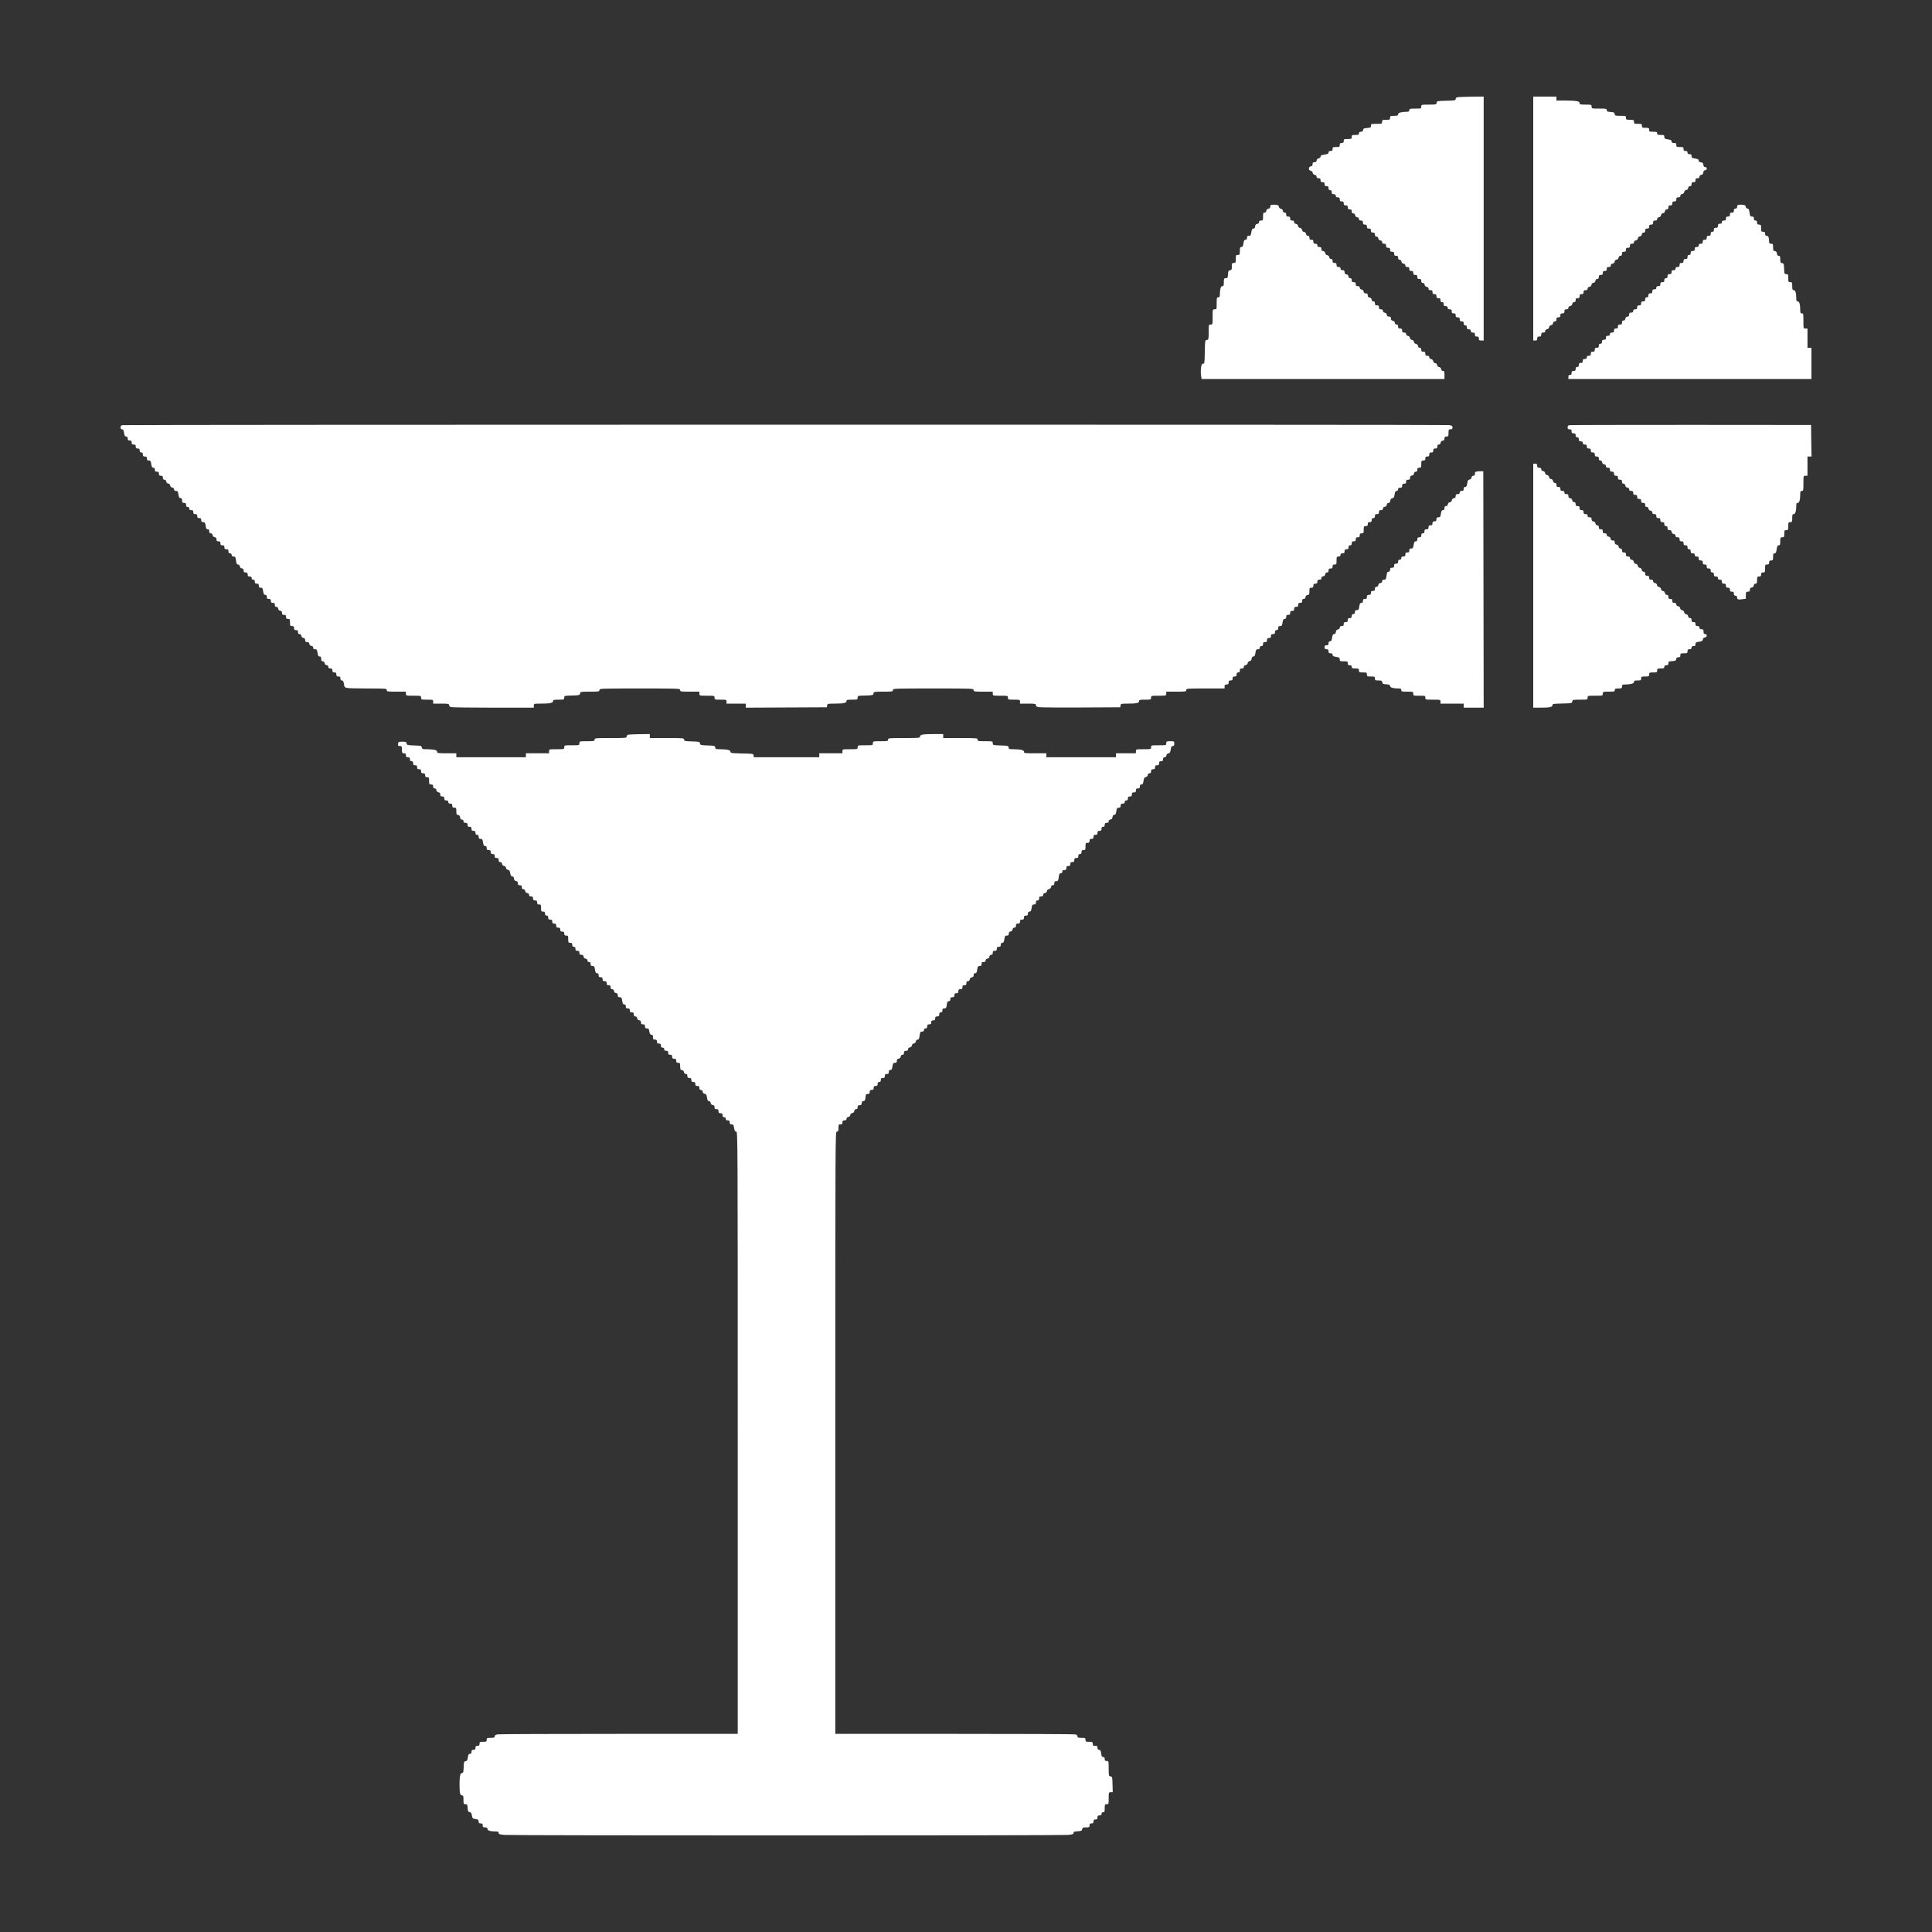 <svg width="20" height="20" viewBox="0 0 20 20" fill="none" xmlns="http://www.w3.org/2000/svg">
<rect x="0" y="0" width="20" height="20" fill="#333333" stroke="none"/>
<path fill-rule="evenodd" clip-rule="evenodd" d="M15.092 1.006C15.076 1.008 15.069 1.014 15.069 1.025C15.069 1.04 15.061 1.041 14.972 1.043C14.878 1.045 14.874 1.046 14.872 1.064C14.87 1.082 14.866 1.083 14.791 1.083C14.714 1.083 14.713 1.083 14.713 1.103C14.713 1.124 14.712 1.124 14.651 1.124C14.595 1.124 14.589 1.126 14.589 1.141C14.589 1.154 14.584 1.157 14.562 1.157C14.506 1.158 14.473 1.167 14.473 1.183C14.473 1.196 14.467 1.199 14.432 1.199C14.393 1.199 14.39 1.2 14.39 1.219C14.39 1.239 14.388 1.24 14.349 1.24C14.31 1.24 14.308 1.242 14.308 1.261C14.308 1.281 14.306 1.282 14.25 1.282C14.194 1.282 14.192 1.282 14.192 1.302C14.192 1.32 14.188 1.322 14.152 1.325C14.119 1.327 14.113 1.33 14.111 1.346C14.109 1.359 14.102 1.364 14.088 1.364C14.073 1.364 14.068 1.369 14.068 1.381C14.068 1.395 14.062 1.397 14.03 1.397C13.996 1.397 13.993 1.399 13.993 1.418C13.993 1.437 13.991 1.439 13.952 1.439C13.913 1.439 13.91 1.44 13.91 1.46C13.91 1.476 13.906 1.48 13.89 1.48C13.873 1.48 13.869 1.484 13.869 1.501C13.869 1.52 13.866 1.522 13.832 1.522C13.798 1.522 13.795 1.523 13.795 1.542C13.795 1.559 13.79 1.563 13.774 1.563C13.759 1.563 13.753 1.567 13.753 1.579C13.753 1.591 13.745 1.596 13.712 1.6C13.679 1.605 13.67 1.609 13.67 1.621C13.67 1.631 13.663 1.637 13.652 1.639C13.64 1.641 13.632 1.648 13.63 1.66C13.629 1.674 13.622 1.679 13.608 1.679C13.592 1.679 13.588 1.683 13.588 1.699C13.588 1.714 13.582 1.72 13.569 1.722C13.543 1.726 13.543 1.765 13.569 1.768C13.58 1.77 13.588 1.778 13.589 1.789C13.591 1.801 13.599 1.808 13.61 1.81C13.622 1.812 13.629 1.818 13.629 1.829C13.629 1.84 13.635 1.845 13.65 1.845C13.666 1.845 13.67 1.849 13.67 1.865C13.67 1.882 13.675 1.886 13.691 1.886C13.708 1.886 13.712 1.89 13.712 1.907C13.712 1.923 13.716 1.927 13.732 1.927C13.749 1.927 13.753 1.931 13.753 1.948C13.753 1.963 13.758 1.969 13.77 1.969C13.782 1.969 13.786 1.974 13.786 1.989C13.786 2.006 13.79 2.01 13.807 2.01C13.822 2.01 13.828 2.015 13.828 2.027C13.828 2.039 13.833 2.043 13.848 2.043C13.865 2.043 13.869 2.047 13.869 2.064C13.869 2.081 13.873 2.085 13.89 2.085C13.906 2.085 13.91 2.089 13.91 2.105C13.91 2.122 13.915 2.126 13.931 2.126C13.948 2.126 13.952 2.13 13.952 2.147C13.952 2.163 13.956 2.167 13.973 2.167C13.989 2.167 13.993 2.172 13.993 2.188C13.993 2.203 13.998 2.209 14.009 2.209C14.02 2.209 14.026 2.216 14.028 2.227C14.03 2.239 14.037 2.247 14.049 2.249C14.061 2.25 14.068 2.257 14.068 2.267C14.068 2.279 14.073 2.283 14.088 2.283C14.105 2.283 14.109 2.288 14.109 2.304C14.109 2.321 14.113 2.325 14.13 2.325C14.146 2.325 14.15 2.329 14.15 2.345C14.15 2.362 14.155 2.366 14.171 2.366C14.188 2.366 14.192 2.37 14.192 2.387C14.192 2.403 14.196 2.408 14.213 2.408C14.229 2.408 14.233 2.412 14.233 2.428C14.233 2.443 14.238 2.449 14.249 2.449C14.259 2.449 14.266 2.456 14.268 2.468C14.27 2.48 14.277 2.487 14.289 2.489C14.301 2.491 14.308 2.497 14.308 2.507C14.308 2.519 14.313 2.523 14.328 2.523C14.345 2.523 14.349 2.528 14.349 2.544C14.349 2.561 14.353 2.565 14.37 2.565C14.386 2.565 14.39 2.569 14.39 2.586C14.39 2.602 14.395 2.606 14.411 2.606C14.428 2.606 14.432 2.61 14.432 2.627C14.432 2.644 14.436 2.648 14.453 2.648C14.469 2.648 14.473 2.652 14.473 2.668C14.473 2.683 14.478 2.689 14.489 2.689C14.499 2.689 14.506 2.696 14.508 2.708C14.509 2.72 14.517 2.727 14.529 2.729C14.541 2.731 14.548 2.737 14.548 2.748C14.548 2.759 14.553 2.764 14.568 2.764C14.585 2.764 14.589 2.768 14.589 2.784C14.589 2.801 14.593 2.805 14.61 2.805C14.626 2.805 14.63 2.809 14.63 2.826C14.63 2.842 14.635 2.846 14.651 2.846C14.668 2.846 14.672 2.851 14.672 2.867C14.672 2.884 14.676 2.888 14.693 2.888C14.709 2.888 14.713 2.892 14.713 2.908C14.713 2.923 14.718 2.929 14.729 2.929C14.739 2.929 14.746 2.936 14.748 2.948C14.75 2.96 14.757 2.967 14.769 2.969C14.781 2.971 14.788 2.977 14.788 2.988C14.788 2.999 14.793 3.004 14.808 3.004C14.825 3.004 14.829 3.008 14.829 3.024C14.829 3.041 14.833 3.045 14.85 3.045C14.866 3.045 14.87 3.049 14.87 3.066C14.87 3.082 14.875 3.087 14.891 3.087C14.908 3.087 14.912 3.091 14.912 3.107C14.912 3.122 14.916 3.128 14.928 3.128C14.941 3.128 14.945 3.133 14.945 3.149C14.945 3.165 14.949 3.169 14.966 3.169C14.981 3.169 14.986 3.174 14.986 3.186C14.986 3.198 14.992 3.202 15.007 3.202C15.024 3.202 15.028 3.207 15.028 3.223C15.028 3.24 15.032 3.244 15.049 3.244C15.065 3.244 15.069 3.248 15.069 3.265C15.069 3.281 15.073 3.285 15.09 3.285C15.106 3.285 15.111 3.289 15.111 3.306C15.111 3.322 15.115 3.327 15.131 3.327C15.148 3.327 15.152 3.331 15.152 3.347C15.152 3.362 15.156 3.368 15.168 3.368C15.181 3.368 15.185 3.374 15.185 3.389C15.185 3.405 15.189 3.409 15.206 3.409C15.221 3.409 15.226 3.414 15.226 3.426C15.226 3.438 15.232 3.443 15.247 3.443C15.264 3.443 15.268 3.447 15.268 3.463C15.268 3.48 15.272 3.484 15.289 3.484C15.305 3.484 15.309 3.488 15.309 3.505C15.309 3.522 15.313 3.525 15.334 3.525H15.359V2.263V1L15.237 1.001C15.17 1.002 15.104 1.004 15.092 1.006ZM15.872 2.263V3.525H15.893C15.909 3.525 15.913 3.521 15.913 3.505C15.913 3.488 15.918 3.484 15.934 3.484C15.951 3.484 15.955 3.48 15.955 3.463C15.955 3.447 15.959 3.443 15.975 3.443C15.99 3.443 15.996 3.438 15.996 3.427C15.996 3.416 16.003 3.41 16.015 3.408C16.026 3.406 16.034 3.399 16.036 3.387C16.038 3.376 16.045 3.368 16.057 3.366C16.068 3.365 16.076 3.357 16.077 3.345C16.079 3.333 16.086 3.327 16.096 3.327C16.108 3.327 16.112 3.321 16.112 3.306C16.112 3.289 16.116 3.285 16.133 3.285C16.149 3.285 16.153 3.281 16.153 3.265C16.153 3.248 16.157 3.244 16.174 3.244C16.191 3.244 16.195 3.24 16.195 3.223C16.195 3.207 16.199 3.202 16.215 3.202C16.23 3.202 16.236 3.198 16.236 3.186C16.236 3.176 16.243 3.17 16.255 3.168C16.267 3.166 16.274 3.159 16.276 3.147C16.278 3.135 16.284 3.128 16.295 3.128C16.306 3.128 16.311 3.122 16.311 3.107C16.311 3.091 16.315 3.087 16.331 3.087C16.348 3.087 16.352 3.082 16.352 3.066C16.352 3.049 16.356 3.045 16.373 3.045C16.389 3.045 16.393 3.041 16.393 3.024C16.393 3.008 16.398 3.004 16.414 3.004C16.429 3.004 16.435 2.999 16.435 2.988C16.435 2.977 16.441 2.971 16.453 2.969C16.465 2.967 16.473 2.96 16.475 2.948C16.476 2.937 16.484 2.929 16.495 2.928C16.507 2.926 16.514 2.918 16.516 2.906C16.518 2.894 16.524 2.888 16.535 2.888C16.546 2.888 16.551 2.882 16.551 2.867C16.551 2.851 16.555 2.846 16.571 2.846C16.588 2.846 16.592 2.842 16.592 2.826C16.592 2.809 16.596 2.805 16.613 2.805C16.629 2.805 16.633 2.801 16.633 2.784C16.633 2.768 16.637 2.764 16.654 2.764C16.669 2.764 16.675 2.759 16.675 2.748C16.675 2.737 16.681 2.731 16.693 2.729C16.705 2.727 16.713 2.72 16.715 2.708C16.716 2.697 16.724 2.689 16.735 2.688C16.747 2.686 16.754 2.678 16.756 2.666C16.758 2.654 16.764 2.648 16.775 2.648C16.786 2.648 16.791 2.642 16.791 2.627C16.791 2.61 16.795 2.606 16.811 2.606C16.828 2.606 16.832 2.602 16.832 2.586C16.832 2.569 16.836 2.565 16.853 2.565C16.869 2.565 16.873 2.561 16.873 2.544C16.873 2.528 16.878 2.523 16.894 2.523C16.909 2.523 16.915 2.519 16.915 2.507C16.915 2.497 16.921 2.491 16.933 2.489C16.945 2.487 16.953 2.48 16.955 2.468C16.956 2.457 16.964 2.449 16.975 2.447C16.987 2.446 16.994 2.438 16.996 2.426C16.998 2.414 17.004 2.408 17.015 2.408C17.026 2.408 17.031 2.402 17.031 2.387C17.031 2.37 17.035 2.366 17.051 2.366C17.068 2.366 17.072 2.362 17.072 2.345C17.072 2.329 17.076 2.325 17.093 2.325C17.109 2.325 17.113 2.321 17.113 2.304C17.113 2.288 17.118 2.283 17.134 2.283C17.149 2.283 17.155 2.279 17.155 2.267C17.155 2.257 17.162 2.25 17.173 2.249C17.185 2.247 17.193 2.239 17.195 2.228C17.196 2.217 17.204 2.209 17.215 2.207C17.227 2.206 17.234 2.198 17.236 2.186C17.238 2.174 17.244 2.167 17.255 2.167C17.266 2.167 17.271 2.162 17.271 2.147C17.271 2.13 17.275 2.126 17.291 2.126C17.308 2.126 17.312 2.122 17.312 2.105C17.312 2.089 17.316 2.085 17.333 2.085C17.349 2.085 17.353 2.081 17.353 2.064C17.353 2.047 17.358 2.043 17.374 2.043C17.389 2.043 17.395 2.039 17.395 2.027C17.395 2.017 17.401 2.01 17.413 2.009C17.425 2.007 17.433 1.999 17.435 1.988C17.436 1.977 17.444 1.969 17.455 1.967C17.467 1.966 17.474 1.958 17.476 1.946C17.478 1.934 17.484 1.927 17.495 1.927C17.506 1.927 17.511 1.922 17.511 1.907C17.511 1.89 17.515 1.886 17.531 1.886C17.548 1.886 17.552 1.882 17.552 1.865C17.552 1.849 17.556 1.845 17.573 1.845C17.588 1.845 17.593 1.84 17.593 1.829C17.593 1.818 17.6 1.812 17.612 1.81C17.625 1.808 17.631 1.801 17.633 1.785C17.635 1.768 17.641 1.762 17.652 1.762C17.662 1.762 17.668 1.756 17.668 1.745C17.668 1.734 17.662 1.729 17.652 1.729C17.641 1.729 17.635 1.722 17.633 1.706C17.631 1.688 17.626 1.683 17.608 1.68C17.592 1.679 17.585 1.673 17.585 1.662C17.585 1.65 17.577 1.646 17.548 1.641C17.516 1.636 17.511 1.633 17.511 1.616C17.511 1.6 17.506 1.596 17.49 1.596C17.475 1.596 17.469 1.592 17.469 1.58C17.469 1.567 17.464 1.563 17.449 1.563C17.432 1.563 17.428 1.559 17.428 1.542C17.428 1.523 17.425 1.522 17.391 1.522C17.357 1.522 17.353 1.52 17.353 1.501C17.353 1.483 17.35 1.48 17.329 1.48C17.309 1.48 17.304 1.476 17.304 1.464C17.304 1.451 17.296 1.447 17.267 1.443C17.234 1.438 17.229 1.434 17.229 1.417C17.229 1.399 17.226 1.397 17.192 1.397C17.16 1.397 17.155 1.395 17.155 1.381C17.155 1.367 17.149 1.364 17.113 1.364C17.075 1.364 17.072 1.363 17.072 1.344C17.072 1.325 17.069 1.323 17.035 1.323C17.001 1.323 16.997 1.321 16.997 1.302C16.997 1.283 16.995 1.282 16.956 1.282C16.918 1.282 16.915 1.28 16.915 1.261C16.915 1.242 16.912 1.24 16.873 1.24C16.835 1.24 16.832 1.239 16.832 1.219C16.832 1.199 16.83 1.199 16.775 1.199C16.721 1.199 16.717 1.197 16.715 1.18C16.712 1.164 16.706 1.161 16.673 1.159C16.64 1.157 16.633 1.154 16.633 1.14C16.633 1.125 16.627 1.124 16.555 1.124C16.476 1.124 16.476 1.124 16.476 1.103C16.476 1.083 16.475 1.083 16.414 1.083C16.359 1.083 16.352 1.081 16.352 1.067C16.352 1.047 16.319 1.042 16.201 1.041L16.112 1.041V1.021V1H15.992H15.872V2.263ZM13.155 2.123C13.152 2.126 13.149 2.135 13.149 2.143C13.149 2.152 13.142 2.159 13.13 2.161C13.118 2.162 13.111 2.17 13.109 2.182C13.107 2.194 13.101 2.201 13.091 2.201C13.077 2.201 13.075 2.207 13.075 2.242C13.075 2.281 13.073 2.283 13.054 2.283C13.039 2.283 13.033 2.288 13.033 2.299C13.033 2.31 13.027 2.316 13.014 2.318C13.001 2.32 12.995 2.327 12.993 2.343C12.992 2.359 12.986 2.366 12.975 2.366C12.963 2.366 12.958 2.375 12.954 2.403C12.949 2.436 12.946 2.441 12.929 2.441C12.913 2.441 12.909 2.445 12.909 2.461C12.909 2.476 12.905 2.482 12.893 2.482C12.881 2.482 12.877 2.49 12.872 2.519C12.868 2.549 12.863 2.557 12.851 2.557C12.837 2.557 12.835 2.563 12.835 2.598C12.835 2.637 12.833 2.639 12.814 2.639C12.794 2.639 12.793 2.642 12.793 2.681C12.793 2.719 12.792 2.722 12.772 2.722C12.754 2.722 12.752 2.725 12.752 2.759C12.752 2.791 12.749 2.796 12.733 2.798C12.717 2.8 12.714 2.807 12.712 2.84C12.71 2.876 12.707 2.88 12.689 2.88C12.671 2.88 12.669 2.883 12.669 2.921C12.669 2.956 12.667 2.962 12.653 2.962C12.637 2.962 12.628 2.995 12.628 3.051C12.628 3.073 12.624 3.078 12.611 3.078C12.596 3.078 12.595 3.084 12.595 3.14C12.595 3.201 12.594 3.202 12.574 3.202C12.553 3.202 12.553 3.203 12.553 3.281C12.553 3.359 12.553 3.36 12.532 3.36C12.512 3.36 12.512 3.36 12.512 3.438C12.512 3.512 12.511 3.516 12.493 3.519C12.475 3.521 12.474 3.524 12.472 3.643C12.47 3.756 12.469 3.765 12.454 3.765C12.442 3.765 12.438 3.774 12.433 3.806C12.43 3.828 12.43 3.864 12.433 3.885L12.439 3.923H13.696H14.953V3.881C14.953 3.846 14.951 3.84 14.937 3.84C14.927 3.84 14.92 3.833 14.919 3.821C14.917 3.81 14.909 3.802 14.898 3.8C14.887 3.799 14.879 3.791 14.877 3.779C14.876 3.768 14.868 3.76 14.857 3.759C14.845 3.757 14.838 3.749 14.836 3.738C14.834 3.727 14.826 3.719 14.815 3.717C14.803 3.716 14.796 3.709 14.796 3.699C14.796 3.687 14.79 3.683 14.775 3.683C14.759 3.683 14.755 3.679 14.755 3.662C14.755 3.645 14.751 3.641 14.734 3.641C14.717 3.641 14.713 3.637 14.713 3.621C14.713 3.606 14.709 3.6 14.697 3.6C14.687 3.6 14.68 3.593 14.679 3.581C14.677 3.569 14.669 3.562 14.658 3.56C14.647 3.558 14.639 3.551 14.637 3.539C14.636 3.528 14.628 3.52 14.617 3.519C14.605 3.517 14.597 3.509 14.596 3.498C14.594 3.486 14.586 3.479 14.575 3.477C14.563 3.475 14.556 3.469 14.556 3.459C14.556 3.447 14.55 3.443 14.535 3.443C14.519 3.443 14.515 3.438 14.515 3.422C14.515 3.405 14.511 3.401 14.494 3.401C14.477 3.401 14.473 3.397 14.473 3.38C14.473 3.365 14.469 3.36 14.457 3.36C14.447 3.36 14.44 3.353 14.439 3.341C14.437 3.329 14.429 3.322 14.417 3.32C14.404 3.318 14.399 3.312 14.399 3.297C14.399 3.281 14.394 3.277 14.379 3.277C14.364 3.277 14.358 3.272 14.356 3.258C14.354 3.246 14.347 3.239 14.335 3.237C14.323 3.235 14.316 3.229 14.316 3.218C14.316 3.207 14.31 3.202 14.295 3.202C14.279 3.202 14.275 3.198 14.275 3.182C14.275 3.165 14.271 3.161 14.254 3.161C14.237 3.161 14.233 3.157 14.233 3.14C14.233 3.125 14.229 3.12 14.217 3.12C14.207 3.12 14.2 3.113 14.199 3.101C14.197 3.089 14.189 3.081 14.177 3.08C14.164 3.078 14.159 3.072 14.159 3.057C14.159 3.041 14.154 3.037 14.139 3.037C14.124 3.037 14.118 3.032 14.116 3.018C14.114 3.006 14.107 2.999 14.095 2.997C14.083 2.995 14.076 2.989 14.076 2.978C14.076 2.967 14.07 2.962 14.055 2.962C14.039 2.962 14.035 2.958 14.035 2.942C14.035 2.925 14.03 2.921 14.014 2.921C13.997 2.921 13.993 2.917 13.993 2.9C13.993 2.885 13.989 2.88 13.977 2.88C13.967 2.88 13.96 2.873 13.959 2.861C13.957 2.849 13.949 2.841 13.937 2.84C13.924 2.838 13.919 2.831 13.919 2.817C13.919 2.801 13.914 2.797 13.898 2.797C13.883 2.797 13.877 2.792 13.877 2.78C13.877 2.768 13.872 2.764 13.857 2.764C13.84 2.764 13.836 2.759 13.836 2.743C13.836 2.726 13.832 2.722 13.815 2.722C13.799 2.722 13.795 2.718 13.795 2.701C13.795 2.687 13.79 2.681 13.779 2.681C13.768 2.681 13.762 2.674 13.76 2.662C13.758 2.65 13.751 2.643 13.739 2.641C13.728 2.639 13.72 2.632 13.719 2.62C13.717 2.609 13.709 2.601 13.697 2.599C13.684 2.598 13.679 2.591 13.679 2.577C13.679 2.561 13.674 2.557 13.658 2.557C13.643 2.557 13.637 2.552 13.637 2.54C13.637 2.528 13.632 2.523 13.617 2.523C13.6 2.523 13.596 2.519 13.596 2.503C13.596 2.486 13.592 2.482 13.575 2.482C13.559 2.482 13.555 2.478 13.555 2.461C13.555 2.446 13.55 2.441 13.539 2.441C13.528 2.441 13.522 2.434 13.52 2.422C13.518 2.41 13.511 2.402 13.499 2.401C13.488 2.399 13.48 2.391 13.479 2.38C13.477 2.369 13.469 2.361 13.458 2.359C13.447 2.358 13.439 2.35 13.437 2.339C13.435 2.327 13.428 2.32 13.416 2.318C13.404 2.316 13.397 2.31 13.397 2.299C13.397 2.288 13.392 2.283 13.377 2.283C13.36 2.283 13.356 2.279 13.356 2.263C13.356 2.246 13.352 2.242 13.335 2.242C13.319 2.242 13.315 2.238 13.315 2.221C13.315 2.206 13.31 2.201 13.299 2.201C13.288 2.201 13.282 2.194 13.28 2.182C13.278 2.17 13.271 2.162 13.259 2.161C13.248 2.159 13.24 2.151 13.239 2.14C13.236 2.125 13.23 2.122 13.198 2.119C13.178 2.118 13.158 2.12 13.155 2.123ZM17.988 2.123C17.985 2.126 17.982 2.136 17.982 2.144C17.982 2.154 17.976 2.159 17.966 2.159C17.954 2.159 17.949 2.165 17.949 2.18C17.949 2.196 17.945 2.201 17.929 2.201C17.912 2.201 17.908 2.205 17.908 2.221C17.908 2.238 17.904 2.242 17.887 2.242C17.871 2.242 17.867 2.246 17.867 2.263C17.867 2.279 17.862 2.283 17.846 2.283C17.831 2.283 17.825 2.288 17.825 2.3C17.825 2.312 17.82 2.316 17.805 2.316C17.788 2.316 17.784 2.321 17.784 2.337C17.784 2.354 17.78 2.358 17.763 2.358C17.747 2.358 17.742 2.362 17.742 2.379C17.742 2.394 17.738 2.399 17.726 2.399C17.714 2.399 17.709 2.405 17.709 2.42C17.709 2.437 17.705 2.441 17.689 2.441C17.672 2.441 17.668 2.445 17.668 2.461C17.668 2.478 17.664 2.482 17.647 2.482C17.631 2.482 17.627 2.486 17.627 2.503C17.627 2.519 17.622 2.523 17.606 2.523C17.591 2.523 17.585 2.528 17.585 2.54C17.585 2.552 17.58 2.557 17.564 2.557C17.548 2.557 17.544 2.561 17.544 2.577C17.544 2.594 17.54 2.598 17.523 2.598C17.506 2.598 17.502 2.602 17.502 2.619C17.502 2.634 17.498 2.639 17.486 2.639C17.474 2.639 17.469 2.645 17.469 2.66C17.469 2.677 17.465 2.681 17.449 2.681C17.432 2.681 17.428 2.685 17.428 2.701C17.428 2.718 17.424 2.722 17.407 2.722C17.391 2.722 17.387 2.726 17.387 2.743C17.387 2.759 17.382 2.764 17.366 2.764C17.351 2.764 17.345 2.768 17.345 2.78C17.345 2.792 17.34 2.797 17.325 2.797C17.308 2.797 17.304 2.801 17.304 2.817C17.304 2.834 17.3 2.838 17.283 2.838C17.267 2.838 17.262 2.842 17.262 2.859C17.262 2.874 17.258 2.88 17.246 2.88C17.234 2.88 17.229 2.885 17.229 2.9C17.229 2.917 17.225 2.921 17.209 2.921C17.192 2.921 17.188 2.925 17.188 2.942C17.188 2.958 17.184 2.962 17.167 2.962C17.152 2.962 17.146 2.967 17.146 2.979C17.146 2.991 17.141 2.995 17.126 2.995C17.109 2.995 17.105 3 17.105 3.016C17.105 3.033 17.101 3.037 17.084 3.037C17.068 3.037 17.064 3.041 17.064 3.058C17.064 3.073 17.059 3.078 17.047 3.078C17.035 3.078 17.031 3.084 17.031 3.099C17.031 3.115 17.026 3.12 17.01 3.12C16.993 3.12 16.989 3.124 16.989 3.14C16.989 3.157 16.985 3.161 16.969 3.161C16.952 3.161 16.948 3.165 16.948 3.182C16.948 3.198 16.944 3.202 16.927 3.202C16.912 3.202 16.907 3.207 16.907 3.219C16.907 3.231 16.901 3.236 16.886 3.236C16.869 3.236 16.865 3.24 16.865 3.256C16.865 3.27 16.86 3.277 16.846 3.278C16.834 3.28 16.827 3.288 16.825 3.3C16.823 3.312 16.817 3.318 16.807 3.318C16.795 3.318 16.791 3.324 16.791 3.339C16.791 3.356 16.787 3.36 16.77 3.36C16.753 3.36 16.749 3.364 16.749 3.38C16.749 3.397 16.745 3.401 16.729 3.401C16.712 3.401 16.708 3.405 16.708 3.422C16.708 3.438 16.704 3.443 16.687 3.443C16.672 3.443 16.666 3.447 16.666 3.459C16.666 3.471 16.661 3.476 16.646 3.476C16.629 3.476 16.625 3.48 16.625 3.496C16.625 3.513 16.621 3.517 16.604 3.517C16.588 3.517 16.584 3.521 16.584 3.538C16.584 3.553 16.579 3.558 16.567 3.558C16.555 3.558 16.551 3.564 16.551 3.579C16.551 3.596 16.547 3.6 16.53 3.6C16.513 3.6 16.509 3.604 16.509 3.621C16.509 3.637 16.505 3.641 16.488 3.641C16.472 3.641 16.468 3.645 16.468 3.662C16.468 3.679 16.464 3.683 16.447 3.683C16.432 3.683 16.427 3.687 16.427 3.699C16.427 3.711 16.421 3.716 16.406 3.716C16.389 3.716 16.385 3.72 16.385 3.736C16.385 3.753 16.381 3.757 16.364 3.757C16.348 3.757 16.344 3.761 16.344 3.778C16.344 3.793 16.339 3.799 16.327 3.799C16.315 3.799 16.311 3.804 16.311 3.819C16.311 3.836 16.306 3.84 16.29 3.84C16.273 3.84 16.269 3.844 16.269 3.861C16.269 3.876 16.265 3.881 16.253 3.881C16.241 3.881 16.236 3.887 16.236 3.902V3.923H17.494H18.752V3.761V3.6H18.731H18.711V3.5V3.401H18.69C18.669 3.401 18.669 3.401 18.669 3.322C18.669 3.249 18.668 3.244 18.653 3.244C18.639 3.244 18.636 3.238 18.636 3.213C18.636 3.152 18.627 3.12 18.61 3.12C18.598 3.12 18.595 3.113 18.595 3.088C18.595 3.032 18.586 3.004 18.569 3.004C18.556 3.004 18.553 2.997 18.553 2.962C18.553 2.924 18.552 2.921 18.533 2.921C18.514 2.921 18.512 2.918 18.512 2.88C18.512 2.841 18.511 2.838 18.492 2.838C18.473 2.838 18.471 2.835 18.469 2.782C18.467 2.731 18.465 2.726 18.448 2.724C18.432 2.721 18.429 2.716 18.429 2.684C18.429 2.654 18.427 2.648 18.413 2.648C18.402 2.648 18.397 2.641 18.395 2.625C18.393 2.609 18.387 2.601 18.373 2.599C18.357 2.597 18.355 2.592 18.355 2.56C18.355 2.527 18.353 2.523 18.335 2.523C18.316 2.523 18.314 2.52 18.312 2.484C18.31 2.451 18.307 2.444 18.291 2.442C18.277 2.44 18.272 2.434 18.272 2.419C18.272 2.403 18.268 2.399 18.251 2.399C18.232 2.399 18.231 2.396 18.231 2.362C18.231 2.328 18.229 2.325 18.21 2.325C18.194 2.325 18.189 2.321 18.189 2.304C18.189 2.289 18.185 2.283 18.173 2.283C18.161 2.283 18.156 2.278 18.156 2.263C18.156 2.246 18.152 2.242 18.136 2.242C18.119 2.242 18.116 2.237 18.111 2.201C18.106 2.168 18.102 2.159 18.09 2.159C18.08 2.159 18.074 2.152 18.072 2.141C18.07 2.125 18.064 2.122 18.032 2.119C18.011 2.118 17.992 2.12 17.988 2.123ZM1.27 4.401C1.253 4.403 1.248 4.409 1.248 4.424C1.248 4.438 1.252 4.444 1.263 4.444C1.275 4.444 1.28 4.453 1.284 4.482C1.289 4.511 1.293 4.519 1.306 4.519C1.318 4.519 1.322 4.525 1.322 4.54C1.322 4.556 1.326 4.56 1.343 4.56C1.359 4.56 1.363 4.564 1.363 4.581C1.363 4.598 1.368 4.602 1.384 4.602C1.401 4.602 1.405 4.606 1.405 4.622C1.405 4.639 1.409 4.643 1.425 4.643C1.442 4.643 1.446 4.647 1.446 4.664C1.446 4.679 1.451 4.684 1.463 4.684C1.475 4.684 1.479 4.69 1.479 4.705C1.479 4.722 1.483 4.726 1.5 4.726C1.517 4.726 1.521 4.73 1.521 4.747C1.521 4.763 1.525 4.767 1.54 4.767C1.557 4.767 1.561 4.772 1.566 4.805C1.57 4.834 1.575 4.842 1.587 4.842C1.599 4.842 1.603 4.848 1.603 4.862C1.603 4.879 1.608 4.883 1.624 4.883C1.641 4.883 1.645 4.887 1.645 4.904C1.645 4.92 1.649 4.925 1.666 4.925C1.682 4.925 1.686 4.929 1.686 4.945C1.686 4.96 1.691 4.966 1.702 4.966C1.712 4.966 1.719 4.973 1.721 4.985C1.722 4.996 1.73 5.004 1.742 5.006C1.753 5.007 1.761 5.015 1.762 5.027C1.764 5.038 1.772 5.046 1.783 5.047C1.795 5.049 1.802 5.056 1.802 5.066C1.802 5.077 1.808 5.082 1.822 5.082C1.839 5.082 1.842 5.087 1.847 5.119C1.852 5.149 1.856 5.156 1.869 5.156C1.881 5.156 1.885 5.162 1.885 5.181C1.885 5.202 1.888 5.206 1.906 5.206C1.922 5.206 1.926 5.21 1.926 5.227C1.926 5.242 1.931 5.248 1.943 5.248C1.954 5.248 1.959 5.253 1.959 5.264C1.959 5.276 1.965 5.281 1.98 5.281C1.997 5.281 2.001 5.285 2.001 5.301C2.001 5.318 2.005 5.322 2.021 5.322C2.038 5.322 2.042 5.326 2.042 5.343C2.042 5.359 2.046 5.363 2.063 5.363C2.079 5.363 2.083 5.368 2.083 5.384C2.083 5.4 2.088 5.405 2.103 5.405C2.12 5.405 2.124 5.41 2.129 5.442C2.133 5.472 2.138 5.479 2.15 5.479C2.162 5.479 2.166 5.485 2.166 5.5C2.166 5.515 2.171 5.521 2.182 5.521C2.192 5.521 2.199 5.527 2.201 5.539C2.203 5.551 2.21 5.559 2.222 5.561C2.236 5.563 2.241 5.569 2.241 5.583C2.241 5.599 2.245 5.604 2.261 5.604C2.278 5.604 2.282 5.608 2.282 5.624C2.282 5.641 2.286 5.645 2.303 5.645C2.319 5.645 2.323 5.649 2.323 5.666C2.323 5.682 2.328 5.686 2.344 5.686C2.361 5.686 2.365 5.69 2.365 5.707C2.365 5.722 2.369 5.728 2.381 5.728C2.392 5.728 2.398 5.733 2.398 5.744C2.398 5.756 2.404 5.761 2.418 5.761C2.436 5.761 2.438 5.766 2.443 5.802C2.448 5.835 2.452 5.844 2.464 5.844C2.474 5.844 2.481 5.851 2.482 5.862C2.484 5.874 2.492 5.882 2.503 5.884C2.517 5.885 2.522 5.892 2.522 5.906C2.522 5.922 2.526 5.926 2.543 5.926C2.559 5.926 2.564 5.931 2.564 5.947C2.564 5.964 2.568 5.968 2.584 5.968C2.599 5.968 2.605 5.972 2.605 5.984C2.605 5.995 2.61 6.001 2.621 6.001C2.634 6.001 2.638 6.006 2.638 6.022C2.638 6.038 2.642 6.042 2.659 6.042C2.675 6.042 2.679 6.047 2.679 6.063C2.679 6.079 2.684 6.084 2.699 6.084C2.716 6.084 2.72 6.089 2.724 6.121C2.729 6.15 2.733 6.158 2.746 6.158C2.758 6.158 2.762 6.164 2.762 6.179C2.762 6.196 2.766 6.2 2.783 6.2C2.799 6.2 2.804 6.204 2.804 6.22C2.804 6.237 2.808 6.241 2.824 6.241C2.841 6.241 2.845 6.245 2.845 6.262C2.845 6.277 2.849 6.282 2.861 6.282C2.871 6.282 2.878 6.289 2.88 6.301C2.881 6.313 2.889 6.321 2.901 6.322C2.914 6.324 2.919 6.331 2.919 6.345C2.919 6.361 2.924 6.365 2.94 6.365C2.957 6.365 2.961 6.369 2.961 6.386C2.961 6.403 2.965 6.407 2.981 6.407C3 6.407 3.002 6.41 3.002 6.444C3.002 6.478 3.004 6.481 3.023 6.481C3.039 6.481 3.044 6.485 3.044 6.502C3.044 6.518 3.048 6.523 3.064 6.523C3.081 6.523 3.085 6.527 3.085 6.543C3.085 6.558 3.089 6.564 3.101 6.564C3.111 6.564 3.118 6.571 3.12 6.583C3.121 6.595 3.129 6.602 3.141 6.604C3.154 6.606 3.159 6.612 3.159 6.627C3.159 6.642 3.164 6.647 3.18 6.647C3.194 6.647 3.2 6.652 3.202 6.665C3.204 6.677 3.212 6.685 3.224 6.687C3.236 6.688 3.242 6.695 3.242 6.705C3.242 6.717 3.248 6.721 3.262 6.721C3.279 6.721 3.282 6.726 3.287 6.759C3.292 6.788 3.296 6.796 3.309 6.796C3.321 6.796 3.325 6.802 3.325 6.821C3.325 6.84 3.329 6.846 3.341 6.846C3.351 6.846 3.358 6.852 3.36 6.864C3.361 6.876 3.369 6.884 3.381 6.885C3.393 6.887 3.399 6.894 3.399 6.904C3.399 6.916 3.405 6.92 3.42 6.92C3.437 6.92 3.441 6.924 3.441 6.941C3.441 6.957 3.445 6.961 3.462 6.961C3.478 6.961 3.482 6.966 3.482 6.982C3.482 6.999 3.486 7.003 3.503 7.003C3.519 7.003 3.524 7.007 3.524 7.024C3.524 7.038 3.528 7.044 3.539 7.044C3.551 7.044 3.556 7.052 3.56 7.08C3.565 7.114 3.568 7.117 3.596 7.122C3.613 7.125 3.712 7.127 3.815 7.127C3.998 7.127 4.004 7.128 4.004 7.144C4.004 7.159 4.009 7.16 4.103 7.16H4.202V7.181C4.202 7.201 4.203 7.202 4.281 7.202C4.359 7.202 4.359 7.202 4.359 7.222C4.359 7.242 4.361 7.243 4.422 7.243C4.482 7.243 4.484 7.243 4.484 7.264V7.284H4.566C4.642 7.284 4.649 7.286 4.649 7.3C4.649 7.311 4.657 7.317 4.675 7.321C4.689 7.323 4.887 7.326 5.114 7.326H5.526V7.305C5.526 7.285 5.527 7.284 5.595 7.284C5.692 7.284 5.725 7.277 5.725 7.258C5.725 7.245 5.732 7.243 5.783 7.243C5.839 7.243 5.841 7.242 5.841 7.223C5.841 7.202 5.842 7.202 5.922 7.2C5.998 7.198 6.002 7.196 6.005 7.179C6.008 7.161 6.01 7.16 6.106 7.16C6.2 7.16 6.205 7.159 6.205 7.144C6.205 7.127 6.211 7.127 6.623 7.127C7.036 7.127 7.041 7.127 7.041 7.144C7.041 7.159 7.047 7.16 7.14 7.16H7.24V7.181C7.24 7.201 7.24 7.202 7.318 7.202C7.397 7.202 7.397 7.202 7.397 7.222C7.397 7.242 7.398 7.243 7.459 7.243C7.52 7.243 7.521 7.243 7.521 7.264V7.284H7.62H7.72V7.305V7.326L8.14 7.324L8.56 7.322L8.562 7.303C8.565 7.285 8.569 7.284 8.633 7.284C8.729 7.284 8.763 7.277 8.763 7.258C8.763 7.245 8.769 7.243 8.82 7.243C8.877 7.243 8.878 7.242 8.878 7.223C8.878 7.202 8.879 7.202 8.959 7.2C9.036 7.198 9.04 7.196 9.042 7.179C9.045 7.161 9.048 7.16 9.144 7.16C9.237 7.16 9.243 7.159 9.243 7.144C9.243 7.127 9.248 7.127 9.661 7.127C10.073 7.127 10.079 7.127 10.079 7.144C10.079 7.159 10.084 7.16 10.178 7.16H10.277V7.181C10.277 7.201 10.277 7.202 10.356 7.202C10.434 7.202 10.434 7.202 10.434 7.222C10.434 7.242 10.436 7.243 10.496 7.243C10.557 7.243 10.559 7.243 10.559 7.264V7.284H10.641C10.718 7.284 10.724 7.286 10.724 7.3C10.724 7.313 10.732 7.318 10.759 7.321C10.779 7.324 10.975 7.325 11.196 7.324L11.597 7.322L11.6 7.303C11.602 7.285 11.606 7.284 11.671 7.284C11.763 7.284 11.792 7.278 11.792 7.258C11.792 7.245 11.799 7.243 11.854 7.243C11.915 7.243 11.916 7.242 11.916 7.222C11.916 7.202 11.916 7.202 11.995 7.202C12.073 7.202 12.073 7.201 12.073 7.181V7.16H12.177C12.274 7.16 12.28 7.159 12.28 7.144C12.28 7.127 12.286 7.127 12.479 7.127H12.677V7.106C12.677 7.09 12.681 7.086 12.698 7.086C12.714 7.086 12.719 7.081 12.719 7.065C12.719 7.048 12.723 7.044 12.739 7.044C12.756 7.044 12.76 7.04 12.76 7.024C12.76 7.007 12.764 7.003 12.781 7.003C12.797 7.003 12.801 6.999 12.801 6.982C12.801 6.967 12.806 6.961 12.818 6.961C12.83 6.961 12.835 6.956 12.835 6.941C12.835 6.924 12.839 6.92 12.855 6.92C12.87 6.92 12.876 6.916 12.876 6.904C12.876 6.894 12.883 6.887 12.895 6.885C12.906 6.884 12.914 6.876 12.916 6.865C12.917 6.853 12.925 6.846 12.936 6.844C12.949 6.842 12.955 6.835 12.957 6.819C12.959 6.803 12.964 6.796 12.975 6.796C12.987 6.796 12.992 6.787 12.996 6.759C13.001 6.726 13.005 6.721 13.022 6.721C13.036 6.721 13.041 6.717 13.041 6.705C13.041 6.694 13.047 6.688 13.058 6.688C13.07 6.688 13.075 6.683 13.075 6.667C13.075 6.651 13.079 6.647 13.095 6.647C13.112 6.647 13.116 6.643 13.116 6.626C13.116 6.61 13.12 6.605 13.137 6.605C13.153 6.605 13.157 6.601 13.157 6.585C13.157 6.568 13.161 6.564 13.178 6.564C13.194 6.564 13.199 6.56 13.199 6.543C13.199 6.528 13.203 6.523 13.215 6.523C13.227 6.523 13.232 6.517 13.232 6.502C13.232 6.486 13.236 6.481 13.252 6.481C13.269 6.481 13.272 6.476 13.277 6.444C13.281 6.415 13.286 6.407 13.299 6.407C13.31 6.407 13.315 6.401 13.315 6.386C13.315 6.369 13.319 6.365 13.335 6.365C13.352 6.365 13.356 6.361 13.356 6.345C13.356 6.328 13.36 6.324 13.377 6.324C13.393 6.324 13.397 6.32 13.397 6.303C13.397 6.287 13.401 6.282 13.418 6.282C13.435 6.282 13.439 6.278 13.439 6.262C13.439 6.245 13.443 6.241 13.459 6.241C13.476 6.241 13.48 6.237 13.48 6.22C13.48 6.205 13.485 6.2 13.496 6.2C13.506 6.2 13.513 6.193 13.515 6.181C13.516 6.169 13.524 6.161 13.536 6.16C13.552 6.157 13.555 6.152 13.555 6.12C13.555 6.087 13.556 6.084 13.575 6.084C13.592 6.084 13.596 6.08 13.596 6.063C13.596 6.047 13.6 6.042 13.617 6.042C13.633 6.042 13.637 6.038 13.637 6.022C13.637 6.005 13.642 6.001 13.658 6.001C13.673 6.001 13.679 5.997 13.679 5.985C13.679 5.975 13.685 5.968 13.697 5.966C13.709 5.965 13.717 5.957 13.719 5.945C13.72 5.933 13.727 5.926 13.737 5.926C13.749 5.926 13.753 5.921 13.753 5.906C13.753 5.889 13.757 5.885 13.774 5.885C13.79 5.885 13.795 5.881 13.795 5.864C13.795 5.848 13.799 5.844 13.815 5.844C13.835 5.844 13.836 5.841 13.836 5.802C13.836 5.764 13.837 5.761 13.857 5.761C13.872 5.761 13.877 5.756 13.877 5.744C13.877 5.732 13.883 5.728 13.898 5.728C13.915 5.728 13.919 5.724 13.919 5.707C13.919 5.69 13.923 5.686 13.939 5.686C13.956 5.686 13.96 5.682 13.96 5.666C13.96 5.65 13.964 5.645 13.977 5.645C13.989 5.645 13.993 5.639 13.993 5.624C13.993 5.608 13.997 5.604 14.014 5.604C14.03 5.604 14.035 5.599 14.035 5.583C14.035 5.566 14.039 5.562 14.055 5.562C14.072 5.562 14.076 5.558 14.076 5.541C14.076 5.525 14.08 5.521 14.097 5.521C14.116 5.521 14.117 5.518 14.117 5.483C14.117 5.449 14.119 5.446 14.138 5.446C14.155 5.446 14.159 5.442 14.159 5.426C14.159 5.409 14.163 5.405 14.179 5.405C14.196 5.405 14.2 5.401 14.2 5.384C14.2 5.369 14.204 5.363 14.217 5.363C14.229 5.363 14.233 5.358 14.233 5.343C14.233 5.326 14.237 5.322 14.254 5.322C14.271 5.322 14.275 5.318 14.275 5.301C14.275 5.285 14.279 5.281 14.295 5.281C14.31 5.281 14.316 5.276 14.316 5.265C14.316 5.254 14.323 5.248 14.335 5.246C14.347 5.244 14.354 5.237 14.356 5.225C14.357 5.213 14.364 5.206 14.374 5.206C14.385 5.206 14.39 5.199 14.392 5.183C14.394 5.167 14.4 5.16 14.413 5.158C14.427 5.156 14.432 5.148 14.437 5.119C14.441 5.09 14.445 5.082 14.458 5.082C14.468 5.082 14.473 5.076 14.473 5.065C14.473 5.053 14.479 5.049 14.494 5.049C14.511 5.049 14.515 5.045 14.515 5.028C14.515 5.012 14.519 5.007 14.535 5.007C14.552 5.007 14.556 5.003 14.556 4.987C14.556 4.97 14.56 4.966 14.577 4.966C14.593 4.966 14.597 4.962 14.597 4.946C14.597 4.931 14.602 4.925 14.616 4.923C14.628 4.921 14.636 4.914 14.637 4.902C14.639 4.89 14.646 4.883 14.656 4.883C14.667 4.883 14.672 4.877 14.672 4.862C14.672 4.846 14.676 4.842 14.693 4.842C14.712 4.842 14.713 4.839 14.713 4.805C14.713 4.77 14.715 4.767 14.734 4.767C14.751 4.767 14.755 4.763 14.755 4.747C14.755 4.73 14.759 4.726 14.775 4.726C14.792 4.726 14.796 4.722 14.796 4.705C14.796 4.689 14.8 4.684 14.817 4.684C14.833 4.684 14.837 4.68 14.837 4.664C14.837 4.647 14.841 4.643 14.858 4.643C14.875 4.643 14.879 4.639 14.879 4.622C14.879 4.607 14.883 4.602 14.895 4.602C14.905 4.602 14.912 4.595 14.913 4.583C14.915 4.571 14.923 4.563 14.935 4.562C14.948 4.56 14.953 4.554 14.953 4.539C14.953 4.523 14.958 4.519 14.974 4.519C14.993 4.519 14.995 4.516 14.995 4.482C14.995 4.447 14.996 4.444 15.015 4.444C15.032 4.444 15.036 4.44 15.036 4.425C15.036 4.408 15.031 4.405 14.998 4.4C14.956 4.394 1.308 4.395 1.27 4.401ZM16.251 4.401C16.233 4.403 16.228 4.409 16.228 4.424C16.228 4.44 16.232 4.444 16.248 4.444C16.265 4.444 16.269 4.449 16.269 4.465C16.269 4.482 16.273 4.486 16.29 4.486C16.306 4.486 16.311 4.49 16.311 4.506C16.311 4.522 16.315 4.527 16.327 4.527C16.339 4.527 16.344 4.533 16.344 4.548C16.344 4.564 16.348 4.569 16.364 4.569C16.38 4.569 16.385 4.573 16.385 4.585C16.385 4.597 16.391 4.602 16.406 4.602C16.422 4.602 16.427 4.606 16.427 4.622C16.427 4.639 16.431 4.643 16.447 4.643C16.464 4.643 16.468 4.647 16.468 4.664C16.468 4.68 16.472 4.684 16.488 4.684C16.505 4.684 16.509 4.689 16.509 4.705C16.509 4.722 16.513 4.726 16.53 4.726C16.547 4.726 16.551 4.73 16.551 4.747C16.551 4.762 16.555 4.767 16.567 4.767C16.577 4.767 16.584 4.774 16.585 4.786C16.587 4.798 16.595 4.805 16.607 4.807C16.619 4.809 16.625 4.816 16.625 4.826C16.625 4.837 16.631 4.842 16.646 4.842C16.662 4.842 16.666 4.846 16.666 4.862C16.666 4.879 16.671 4.883 16.687 4.883C16.704 4.883 16.708 4.887 16.708 4.904C16.708 4.92 16.712 4.925 16.729 4.925C16.745 4.925 16.749 4.929 16.749 4.945C16.749 4.962 16.753 4.966 16.77 4.966C16.787 4.966 16.791 4.97 16.791 4.987C16.791 5.002 16.795 5.007 16.807 5.007C16.817 5.007 16.823 5.014 16.825 5.026C16.827 5.038 16.834 5.046 16.846 5.047C16.858 5.049 16.865 5.056 16.865 5.066C16.865 5.077 16.871 5.082 16.886 5.082C16.902 5.082 16.907 5.086 16.907 5.103C16.907 5.119 16.911 5.123 16.927 5.123C16.944 5.123 16.948 5.127 16.948 5.144C16.948 5.161 16.952 5.165 16.969 5.165C16.985 5.165 16.989 5.169 16.989 5.185C16.989 5.202 16.993 5.206 17.01 5.206C17.026 5.206 17.031 5.21 17.031 5.227C17.031 5.242 17.035 5.248 17.047 5.248C17.057 5.248 17.064 5.254 17.065 5.266C17.067 5.278 17.075 5.286 17.087 5.287C17.099 5.289 17.105 5.296 17.105 5.306C17.105 5.318 17.111 5.322 17.126 5.322C17.142 5.322 17.146 5.326 17.146 5.343C17.146 5.359 17.151 5.363 17.167 5.363C17.184 5.363 17.188 5.368 17.188 5.384C17.188 5.401 17.192 5.405 17.209 5.405C17.225 5.405 17.229 5.409 17.229 5.426C17.229 5.441 17.234 5.446 17.246 5.446C17.258 5.446 17.262 5.452 17.262 5.467C17.262 5.483 17.267 5.488 17.282 5.488C17.297 5.488 17.303 5.493 17.305 5.506C17.307 5.518 17.315 5.526 17.326 5.528C17.338 5.529 17.345 5.536 17.345 5.546C17.345 5.558 17.351 5.562 17.366 5.562C17.382 5.562 17.387 5.566 17.387 5.583C17.387 5.599 17.391 5.604 17.407 5.604C17.424 5.604 17.428 5.608 17.428 5.624C17.428 5.641 17.432 5.645 17.449 5.645C17.465 5.645 17.469 5.649 17.469 5.666C17.469 5.681 17.474 5.686 17.486 5.686C17.498 5.686 17.502 5.692 17.502 5.707C17.502 5.724 17.506 5.728 17.523 5.728C17.538 5.728 17.544 5.732 17.544 5.744C17.544 5.756 17.549 5.761 17.564 5.761C17.581 5.761 17.585 5.765 17.585 5.782C17.585 5.798 17.589 5.802 17.606 5.802C17.622 5.802 17.627 5.806 17.627 5.823C17.627 5.84 17.631 5.844 17.647 5.844C17.664 5.844 17.668 5.848 17.668 5.864C17.668 5.881 17.672 5.885 17.689 5.885C17.705 5.885 17.709 5.889 17.709 5.906C17.709 5.921 17.714 5.926 17.726 5.926C17.738 5.926 17.742 5.932 17.742 5.947C17.742 5.964 17.747 5.968 17.763 5.968C17.778 5.968 17.784 5.972 17.784 5.984C17.784 5.997 17.789 6.001 17.805 6.001C17.821 6.001 17.825 6.005 17.825 6.022C17.825 6.038 17.829 6.042 17.846 6.042C17.862 6.042 17.867 6.047 17.867 6.063C17.867 6.08 17.871 6.084 17.887 6.084C17.904 6.084 17.908 6.088 17.908 6.104C17.908 6.121 17.912 6.125 17.929 6.125C17.945 6.125 17.949 6.129 17.949 6.146C17.949 6.161 17.954 6.167 17.966 6.167C17.977 6.167 17.982 6.172 17.982 6.183C17.982 6.205 17.994 6.21 18.036 6.203L18.073 6.198V6.161C18.073 6.128 18.075 6.125 18.094 6.125C18.111 6.125 18.115 6.121 18.115 6.105C18.115 6.09 18.12 6.084 18.134 6.082C18.145 6.081 18.153 6.073 18.155 6.061C18.156 6.049 18.163 6.042 18.173 6.042C18.187 6.042 18.189 6.036 18.189 6.005C18.189 5.971 18.191 5.968 18.21 5.968C18.227 5.968 18.231 5.964 18.231 5.947C18.231 5.931 18.235 5.926 18.251 5.926C18.271 5.926 18.272 5.924 18.272 5.885C18.272 5.846 18.273 5.844 18.293 5.844C18.309 5.844 18.314 5.84 18.314 5.823C18.314 5.806 18.318 5.802 18.334 5.802C18.353 5.802 18.355 5.799 18.355 5.765C18.355 5.734 18.358 5.728 18.371 5.728C18.383 5.728 18.387 5.72 18.392 5.686C18.397 5.653 18.401 5.645 18.414 5.645C18.427 5.645 18.429 5.639 18.429 5.604C18.429 5.565 18.431 5.562 18.45 5.562C18.469 5.562 18.471 5.559 18.471 5.525C18.471 5.491 18.472 5.488 18.491 5.488C18.511 5.488 18.512 5.485 18.512 5.446C18.512 5.408 18.514 5.405 18.533 5.405C18.552 5.405 18.553 5.402 18.553 5.363C18.553 5.329 18.556 5.322 18.569 5.322C18.585 5.322 18.595 5.29 18.595 5.233C18.595 5.212 18.598 5.206 18.61 5.206C18.627 5.206 18.636 5.173 18.636 5.113C18.636 5.087 18.639 5.082 18.653 5.082C18.668 5.082 18.669 5.076 18.669 5.003C18.669 4.925 18.669 4.925 18.69 4.925H18.711V4.825V4.726H18.732H18.753L18.75 4.562L18.748 4.399L17.511 4.398C16.83 4.398 16.263 4.399 16.251 4.401ZM15.872 6.063V7.326H15.945C16.041 7.326 16.071 7.32 16.071 7.3C16.071 7.286 16.08 7.285 16.172 7.283C16.27 7.28 16.273 7.28 16.276 7.262C16.279 7.244 16.282 7.243 16.357 7.243C16.434 7.243 16.435 7.243 16.435 7.222C16.435 7.202 16.435 7.202 16.513 7.202C16.592 7.202 16.592 7.201 16.592 7.181C16.592 7.161 16.593 7.16 16.654 7.16C16.711 7.16 16.716 7.159 16.716 7.144C16.716 7.129 16.722 7.127 16.753 7.127C16.788 7.127 16.791 7.125 16.791 7.106C16.791 7.088 16.794 7.086 16.822 7.086C16.882 7.085 16.915 7.076 16.915 7.06C16.915 7.047 16.921 7.044 16.952 7.044C16.986 7.044 16.989 7.043 16.989 7.024C16.989 7.004 16.992 7.003 17.031 7.003C17.069 7.003 17.072 7.001 17.072 6.982C17.072 6.963 17.075 6.961 17.113 6.961C17.152 6.961 17.155 6.96 17.155 6.941C17.155 6.922 17.158 6.92 17.192 6.92C17.224 6.92 17.229 6.918 17.229 6.903C17.229 6.891 17.235 6.887 17.25 6.887C17.266 6.887 17.271 6.883 17.271 6.867C17.271 6.848 17.274 6.846 17.31 6.844C17.343 6.842 17.35 6.839 17.352 6.823C17.354 6.809 17.36 6.804 17.375 6.804C17.391 6.804 17.395 6.8 17.395 6.783C17.395 6.764 17.398 6.763 17.432 6.763C17.466 6.763 17.469 6.761 17.469 6.742C17.469 6.725 17.473 6.721 17.49 6.721C17.505 6.721 17.511 6.717 17.511 6.705C17.511 6.693 17.516 6.688 17.531 6.688C17.548 6.688 17.552 6.684 17.552 6.668C17.552 6.651 17.557 6.648 17.589 6.643C17.618 6.639 17.626 6.634 17.628 6.619C17.63 6.608 17.637 6.6 17.649 6.599C17.674 6.595 17.675 6.564 17.651 6.564C17.639 6.564 17.635 6.558 17.635 6.539C17.635 6.518 17.632 6.514 17.614 6.514C17.599 6.514 17.593 6.51 17.593 6.498C17.593 6.486 17.588 6.481 17.573 6.481C17.556 6.481 17.552 6.477 17.552 6.46C17.552 6.444 17.548 6.44 17.531 6.44C17.515 6.44 17.511 6.436 17.511 6.419C17.511 6.404 17.506 6.398 17.495 6.398C17.484 6.398 17.478 6.392 17.476 6.38C17.474 6.368 17.467 6.36 17.455 6.359C17.444 6.357 17.436 6.349 17.435 6.338C17.433 6.327 17.425 6.319 17.414 6.317C17.403 6.316 17.395 6.308 17.393 6.296C17.392 6.285 17.384 6.277 17.372 6.276C17.36 6.274 17.353 6.267 17.353 6.257C17.353 6.246 17.348 6.241 17.333 6.241C17.316 6.241 17.312 6.237 17.312 6.22C17.312 6.204 17.308 6.2 17.291 6.2C17.275 6.2 17.271 6.196 17.271 6.179C17.271 6.164 17.266 6.158 17.255 6.158C17.244 6.158 17.238 6.152 17.236 6.14C17.234 6.128 17.227 6.12 17.215 6.118C17.204 6.117 17.196 6.109 17.195 6.098C17.193 6.086 17.185 6.079 17.174 6.077C17.163 6.075 17.155 6.068 17.153 6.056C17.152 6.045 17.144 6.037 17.132 6.036C17.12 6.034 17.113 6.027 17.113 6.017C17.113 6.005 17.108 6.001 17.093 6.001C17.076 6.001 17.072 5.997 17.072 5.98C17.072 5.964 17.068 5.96 17.051 5.96C17.035 5.96 17.031 5.955 17.031 5.939C17.031 5.924 17.026 5.918 17.015 5.918C17.004 5.918 16.998 5.912 16.996 5.9C16.994 5.888 16.987 5.88 16.975 5.878C16.964 5.877 16.956 5.869 16.955 5.858C16.953 5.846 16.945 5.839 16.934 5.837C16.923 5.835 16.915 5.828 16.913 5.816C16.912 5.805 16.904 5.797 16.892 5.795C16.88 5.794 16.873 5.787 16.873 5.777C16.873 5.765 16.868 5.761 16.853 5.761C16.836 5.761 16.832 5.757 16.832 5.74C16.832 5.724 16.828 5.719 16.811 5.719C16.795 5.719 16.791 5.715 16.791 5.699C16.791 5.684 16.786 5.678 16.775 5.678C16.764 5.678 16.758 5.671 16.756 5.659C16.754 5.647 16.747 5.64 16.735 5.638C16.721 5.636 16.716 5.63 16.716 5.615C16.716 5.6 16.712 5.595 16.696 5.595C16.681 5.595 16.675 5.59 16.673 5.577C16.672 5.565 16.664 5.557 16.652 5.555C16.64 5.554 16.633 5.547 16.633 5.537C16.633 5.525 16.628 5.521 16.613 5.521C16.596 5.521 16.592 5.517 16.592 5.5C16.592 5.483 16.588 5.479 16.571 5.479C16.555 5.479 16.551 5.475 16.551 5.459C16.551 5.444 16.546 5.438 16.535 5.438C16.524 5.438 16.518 5.431 16.516 5.419C16.514 5.407 16.507 5.4 16.495 5.398C16.481 5.396 16.476 5.39 16.476 5.375C16.476 5.359 16.472 5.355 16.455 5.355C16.44 5.355 16.435 5.351 16.435 5.339C16.435 5.326 16.429 5.322 16.414 5.322C16.398 5.322 16.393 5.318 16.393 5.301C16.393 5.285 16.389 5.281 16.373 5.281C16.356 5.281 16.352 5.276 16.352 5.26C16.352 5.243 16.348 5.239 16.331 5.239C16.315 5.239 16.311 5.235 16.311 5.219C16.311 5.204 16.306 5.198 16.295 5.198C16.284 5.198 16.278 5.191 16.276 5.179C16.274 5.167 16.267 5.16 16.255 5.158C16.241 5.156 16.236 5.15 16.236 5.135C16.236 5.119 16.232 5.115 16.215 5.115C16.2 5.115 16.195 5.111 16.195 5.098C16.195 5.086 16.189 5.082 16.174 5.082C16.157 5.082 16.153 5.078 16.153 5.061C16.153 5.045 16.149 5.041 16.133 5.041C16.116 5.041 16.112 5.036 16.112 5.02C16.112 5.005 16.108 4.999 16.096 4.999C16.086 4.999 16.079 4.992 16.077 4.98C16.076 4.969 16.068 4.961 16.057 4.959C16.045 4.958 16.038 4.95 16.036 4.939C16.034 4.927 16.026 4.919 16.015 4.918C16.004 4.916 15.996 4.908 15.995 4.897C15.993 4.886 15.985 4.878 15.973 4.876C15.961 4.875 15.955 4.868 15.955 4.858C15.955 4.846 15.949 4.842 15.934 4.842C15.918 4.842 15.913 4.838 15.913 4.821C15.913 4.805 15.909 4.8 15.893 4.8H15.872V6.063ZM15.29 4.881C15.273 4.883 15.268 4.889 15.268 4.904C15.268 4.919 15.263 4.925 15.252 4.925C15.242 4.925 15.235 4.931 15.233 4.943C15.232 4.955 15.224 4.963 15.212 4.964C15.198 4.967 15.193 4.974 15.189 5.004C15.184 5.032 15.18 5.041 15.168 5.041C15.156 5.041 15.152 5.046 15.152 5.061C15.152 5.078 15.148 5.082 15.131 5.082C15.116 5.082 15.111 5.086 15.111 5.098C15.111 5.111 15.105 5.115 15.09 5.115C15.073 5.115 15.069 5.119 15.069 5.135C15.069 5.15 15.064 5.156 15.05 5.158C15.039 5.16 15.031 5.167 15.029 5.179C15.028 5.19 15.02 5.198 15.009 5.199C14.997 5.201 14.99 5.209 14.988 5.221C14.986 5.233 14.979 5.239 14.969 5.239C14.958 5.239 14.953 5.245 14.953 5.26C14.953 5.275 14.949 5.281 14.938 5.281C14.925 5.281 14.921 5.289 14.916 5.318C14.912 5.35 14.908 5.355 14.891 5.355C14.875 5.355 14.87 5.359 14.87 5.376C14.87 5.392 14.866 5.397 14.85 5.397C14.833 5.397 14.829 5.401 14.829 5.417C14.829 5.434 14.825 5.438 14.808 5.438C14.792 5.438 14.788 5.442 14.788 5.459C14.788 5.475 14.784 5.479 14.767 5.479C14.751 5.479 14.746 5.483 14.746 5.5C14.746 5.515 14.742 5.521 14.73 5.521C14.718 5.521 14.713 5.526 14.713 5.541C14.713 5.558 14.709 5.562 14.693 5.562C14.676 5.562 14.672 5.566 14.672 5.583C14.672 5.598 14.667 5.604 14.656 5.604C14.643 5.604 14.639 5.611 14.634 5.641C14.629 5.673 14.626 5.678 14.609 5.678C14.593 5.678 14.589 5.682 14.589 5.699C14.589 5.715 14.585 5.719 14.568 5.719C14.552 5.719 14.548 5.724 14.548 5.74C14.548 5.757 14.544 5.761 14.527 5.761C14.512 5.761 14.506 5.765 14.506 5.777C14.506 5.788 14.501 5.794 14.49 5.794C14.478 5.794 14.473 5.8 14.473 5.815C14.473 5.831 14.469 5.835 14.453 5.835C14.436 5.835 14.432 5.84 14.432 5.856C14.432 5.873 14.428 5.877 14.411 5.877C14.395 5.877 14.39 5.881 14.39 5.897C14.39 5.912 14.386 5.918 14.375 5.918C14.362 5.918 14.358 5.926 14.353 5.96C14.348 5.996 14.345 6.001 14.328 6.001C14.313 6.001 14.308 6.006 14.308 6.017C14.308 6.027 14.301 6.034 14.289 6.036C14.277 6.037 14.27 6.045 14.268 6.057C14.266 6.069 14.259 6.075 14.249 6.075C14.238 6.075 14.233 6.081 14.233 6.096C14.233 6.113 14.229 6.117 14.213 6.117C14.196 6.117 14.192 6.121 14.192 6.138C14.192 6.154 14.188 6.158 14.171 6.158C14.155 6.158 14.15 6.162 14.15 6.179C14.15 6.196 14.146 6.2 14.13 6.2C14.113 6.2 14.109 6.204 14.109 6.22C14.109 6.235 14.105 6.241 14.093 6.241C14.08 6.241 14.076 6.249 14.071 6.278C14.067 6.311 14.063 6.316 14.046 6.316C14.03 6.316 14.026 6.32 14.026 6.336C14.026 6.351 14.022 6.357 14.01 6.357C13.998 6.357 13.993 6.363 13.993 6.378C13.993 6.394 13.989 6.398 13.973 6.398C13.956 6.398 13.952 6.403 13.952 6.419C13.952 6.436 13.948 6.44 13.931 6.44C13.915 6.44 13.91 6.444 13.91 6.46C13.91 6.477 13.906 6.481 13.89 6.481C13.875 6.481 13.869 6.486 13.869 6.497C13.869 6.507 13.862 6.514 13.85 6.516C13.837 6.518 13.831 6.525 13.829 6.541C13.827 6.557 13.822 6.564 13.811 6.564C13.799 6.564 13.794 6.572 13.79 6.601C13.786 6.63 13.781 6.639 13.769 6.639C13.758 6.639 13.753 6.644 13.753 6.659C13.753 6.676 13.749 6.68 13.732 6.68C13.716 6.68 13.712 6.684 13.712 6.701C13.712 6.717 13.716 6.721 13.732 6.721C13.749 6.721 13.753 6.725 13.753 6.742C13.753 6.759 13.757 6.763 13.774 6.763C13.789 6.763 13.795 6.767 13.795 6.779C13.795 6.791 13.802 6.796 13.832 6.8C13.864 6.805 13.869 6.809 13.869 6.826C13.869 6.844 13.872 6.846 13.91 6.846C13.949 6.846 13.952 6.847 13.952 6.866C13.952 6.883 13.956 6.887 13.973 6.887C13.988 6.887 13.993 6.891 13.993 6.903C13.993 6.918 13.999 6.92 14.03 6.92C14.065 6.92 14.068 6.922 14.068 6.941C14.068 6.96 14.07 6.961 14.109 6.961C14.148 6.961 14.15 6.963 14.15 6.982C14.15 7.001 14.153 7.003 14.192 7.003C14.23 7.003 14.233 7.004 14.233 7.024C14.233 7.042 14.236 7.044 14.27 7.044C14.302 7.044 14.307 7.047 14.309 7.063C14.312 7.079 14.318 7.082 14.351 7.084C14.383 7.086 14.39 7.09 14.39 7.102C14.39 7.117 14.424 7.127 14.479 7.127C14.501 7.127 14.506 7.13 14.506 7.144C14.506 7.159 14.512 7.16 14.568 7.16C14.629 7.16 14.63 7.161 14.63 7.181C14.63 7.201 14.632 7.202 14.693 7.202C14.753 7.202 14.755 7.202 14.755 7.222C14.755 7.243 14.755 7.243 14.833 7.243C14.912 7.243 14.912 7.243 14.912 7.264V7.284H15.032H15.152V7.305V7.326H15.255H15.359L15.357 6.102L15.355 4.879L15.334 4.878C15.323 4.878 15.303 4.879 15.29 4.881ZM6.505 7.605C6.494 7.607 6.487 7.614 6.487 7.624C6.487 7.64 6.479 7.64 6.321 7.64C6.161 7.64 6.155 7.641 6.155 7.657C6.155 7.672 6.15 7.673 6.077 7.673C5.998 7.673 5.998 7.674 5.998 7.694C5.998 7.715 5.998 7.715 5.92 7.715C5.841 7.715 5.841 7.715 5.841 7.736C5.841 7.756 5.841 7.756 5.762 7.756C5.684 7.756 5.684 7.756 5.684 7.777V7.798H5.564H5.444V7.818V7.839H5.084H4.724V7.818V7.798H4.624C4.533 7.798 4.525 7.796 4.525 7.782C4.525 7.764 4.492 7.757 4.416 7.756C4.373 7.756 4.369 7.754 4.366 7.738C4.364 7.72 4.359 7.719 4.288 7.717C4.216 7.714 4.211 7.713 4.209 7.696C4.207 7.68 4.201 7.678 4.165 7.678C4.126 7.678 4.123 7.679 4.121 7.7C4.119 7.72 4.121 7.723 4.14 7.723C4.159 7.723 4.161 7.726 4.161 7.76C4.161 7.795 4.163 7.798 4.182 7.798C4.198 7.798 4.202 7.802 4.202 7.818C4.202 7.835 4.206 7.839 4.223 7.839C4.239 7.839 4.244 7.843 4.244 7.86C4.244 7.875 4.248 7.88 4.26 7.88C4.272 7.88 4.277 7.886 4.277 7.901C4.277 7.918 4.281 7.922 4.297 7.922C4.314 7.922 4.318 7.926 4.318 7.943C4.318 7.959 4.322 7.963 4.339 7.963C4.355 7.963 4.359 7.967 4.359 7.984C4.359 8.001 4.364 8.005 4.38 8.005C4.397 8.005 4.401 8.009 4.401 8.025C4.401 8.042 4.405 8.046 4.422 8.046C4.441 8.046 4.442 8.049 4.442 8.083C4.442 8.118 4.444 8.121 4.463 8.121C4.479 8.121 4.484 8.125 4.484 8.141C4.484 8.156 4.488 8.162 4.5 8.162C4.51 8.162 4.517 8.169 4.518 8.181C4.52 8.193 4.528 8.2 4.54 8.202C4.553 8.204 4.558 8.21 4.558 8.225C4.558 8.241 4.562 8.245 4.579 8.245C4.595 8.245 4.599 8.249 4.599 8.265C4.599 8.282 4.604 8.286 4.62 8.286C4.635 8.286 4.641 8.291 4.641 8.303C4.641 8.315 4.646 8.319 4.662 8.319C4.678 8.319 4.682 8.323 4.682 8.34C4.682 8.357 4.686 8.361 4.703 8.361C4.722 8.361 4.724 8.364 4.724 8.397C4.724 8.429 4.726 8.434 4.742 8.437C4.756 8.439 4.762 8.446 4.763 8.462C4.765 8.478 4.771 8.485 4.782 8.485C4.793 8.485 4.798 8.491 4.798 8.501C4.798 8.514 4.804 8.518 4.819 8.518C4.835 8.518 4.84 8.522 4.84 8.539C4.84 8.555 4.844 8.559 4.86 8.559C4.877 8.559 4.881 8.564 4.881 8.58C4.881 8.597 4.885 8.601 4.902 8.601C4.918 8.601 4.922 8.605 4.922 8.622C4.922 8.637 4.927 8.642 4.939 8.642C4.951 8.642 4.955 8.648 4.955 8.663C4.955 8.679 4.96 8.684 4.975 8.684C4.992 8.684 4.996 8.689 5 8.721C5.005 8.75 5.009 8.758 5.022 8.758C5.034 8.758 5.038 8.764 5.038 8.779C5.038 8.795 5.042 8.8 5.059 8.8C5.075 8.8 5.08 8.804 5.08 8.82C5.08 8.837 5.084 8.841 5.1 8.841C5.117 8.841 5.121 8.845 5.121 8.862C5.121 8.878 5.125 8.882 5.142 8.882C5.158 8.882 5.162 8.886 5.162 8.903C5.162 8.918 5.167 8.924 5.178 8.924C5.189 8.924 5.195 8.93 5.197 8.942C5.199 8.954 5.206 8.962 5.218 8.964C5.229 8.965 5.237 8.973 5.238 8.984C5.24 8.995 5.248 9.003 5.259 9.005C5.273 9.007 5.278 9.015 5.282 9.04C5.286 9.064 5.292 9.073 5.303 9.073C5.314 9.073 5.319 9.08 5.321 9.096C5.323 9.112 5.329 9.119 5.342 9.121C5.356 9.123 5.361 9.129 5.361 9.144C5.361 9.16 5.365 9.164 5.382 9.164C5.398 9.164 5.402 9.168 5.402 9.185C5.402 9.199 5.407 9.205 5.418 9.205C5.429 9.205 5.435 9.212 5.437 9.224C5.439 9.236 5.446 9.243 5.458 9.245C5.47 9.247 5.477 9.253 5.477 9.264C5.477 9.275 5.483 9.28 5.497 9.28C5.514 9.28 5.518 9.284 5.518 9.3C5.518 9.317 5.522 9.321 5.539 9.321C5.555 9.321 5.56 9.325 5.56 9.342C5.56 9.358 5.564 9.363 5.58 9.363C5.599 9.363 5.601 9.366 5.601 9.4C5.601 9.434 5.603 9.437 5.622 9.437C5.638 9.437 5.642 9.441 5.642 9.458C5.642 9.473 5.647 9.478 5.659 9.478C5.671 9.478 5.675 9.484 5.675 9.499C5.675 9.516 5.68 9.52 5.696 9.52C5.713 9.52 5.717 9.524 5.717 9.541C5.717 9.557 5.721 9.561 5.737 9.561C5.754 9.561 5.758 9.565 5.758 9.582C5.758 9.599 5.762 9.603 5.779 9.603C5.795 9.603 5.8 9.607 5.8 9.623C5.8 9.64 5.804 9.644 5.82 9.644C5.837 9.644 5.841 9.648 5.841 9.665C5.841 9.681 5.845 9.685 5.862 9.685C5.881 9.685 5.882 9.688 5.882 9.723C5.882 9.757 5.884 9.76 5.903 9.76C5.92 9.76 5.924 9.764 5.924 9.781C5.924 9.796 5.928 9.801 5.94 9.801C5.952 9.801 5.957 9.807 5.957 9.822C5.957 9.839 5.961 9.843 5.978 9.843C5.994 9.843 5.998 9.847 5.998 9.863C5.998 9.88 6.002 9.884 6.018 9.884C6.033 9.884 6.039 9.889 6.041 9.903C6.043 9.915 6.05 9.922 6.062 9.924C6.074 9.926 6.081 9.932 6.081 9.943C6.081 9.953 6.087 9.959 6.098 9.959C6.11 9.959 6.114 9.964 6.114 9.979C6.114 9.996 6.118 10 6.134 10C6.151 10 6.154 10.005 6.159 10.037C6.164 10.067 6.168 10.075 6.181 10.075C6.192 10.075 6.197 10.08 6.197 10.095C6.197 10.112 6.201 10.116 6.218 10.116C6.234 10.116 6.238 10.12 6.238 10.137C6.238 10.153 6.242 10.157 6.259 10.157C6.275 10.157 6.28 10.162 6.28 10.178C6.28 10.195 6.284 10.199 6.3 10.199C6.317 10.199 6.321 10.203 6.321 10.22C6.321 10.234 6.325 10.24 6.337 10.24C6.347 10.24 6.354 10.247 6.356 10.259C6.357 10.271 6.365 10.278 6.377 10.28C6.39 10.282 6.395 10.288 6.395 10.303C6.395 10.319 6.4 10.323 6.415 10.323C6.432 10.323 6.436 10.328 6.441 10.36C6.445 10.39 6.45 10.398 6.462 10.398C6.474 10.398 6.478 10.403 6.478 10.418C6.478 10.435 6.482 10.439 6.499 10.439C6.515 10.439 6.52 10.443 6.52 10.46C6.52 10.476 6.524 10.48 6.54 10.48C6.557 10.48 6.561 10.484 6.561 10.501C6.561 10.516 6.565 10.522 6.577 10.522C6.587 10.522 6.594 10.528 6.596 10.54C6.597 10.552 6.605 10.56 6.617 10.562C6.63 10.563 6.635 10.57 6.635 10.584C6.635 10.6 6.64 10.604 6.656 10.604C6.673 10.604 6.677 10.609 6.677 10.625C6.677 10.642 6.681 10.646 6.697 10.646C6.714 10.646 6.718 10.651 6.722 10.679C6.727 10.704 6.732 10.712 6.744 10.712C6.756 10.712 6.76 10.718 6.76 10.737C6.76 10.758 6.763 10.762 6.78 10.762C6.797 10.762 6.801 10.766 6.801 10.783C6.801 10.799 6.805 10.803 6.822 10.803C6.838 10.803 6.842 10.807 6.842 10.824C6.842 10.839 6.847 10.845 6.859 10.845C6.87 10.845 6.876 10.85 6.876 10.861C6.876 10.873 6.881 10.878 6.896 10.878C6.913 10.878 6.917 10.882 6.917 10.898C6.917 10.915 6.921 10.919 6.938 10.919C6.954 10.919 6.958 10.923 6.958 10.94C6.958 10.956 6.962 10.96 6.979 10.96C6.996 10.96 7 10.965 7 10.981C7 10.998 7.004 11.002 7.02 11.002C7.039 11.002 7.041 11.005 7.041 11.039C7.041 11.07 7.044 11.076 7.06 11.078C7.072 11.08 7.079 11.087 7.081 11.099C7.083 11.111 7.089 11.118 7.1 11.118C7.111 11.118 7.116 11.124 7.116 11.139C7.116 11.155 7.12 11.159 7.136 11.159C7.153 11.159 7.157 11.163 7.157 11.18C7.157 11.197 7.161 11.201 7.178 11.201C7.194 11.201 7.198 11.205 7.198 11.221C7.198 11.238 7.202 11.242 7.219 11.242C7.236 11.242 7.24 11.246 7.24 11.263C7.24 11.278 7.244 11.283 7.256 11.283C7.266 11.283 7.273 11.29 7.274 11.302C7.276 11.314 7.284 11.322 7.295 11.323C7.31 11.325 7.314 11.333 7.319 11.363C7.323 11.391 7.328 11.399 7.339 11.399C7.349 11.399 7.355 11.406 7.357 11.418C7.359 11.43 7.366 11.438 7.378 11.439C7.392 11.441 7.397 11.447 7.397 11.462C7.397 11.478 7.401 11.482 7.418 11.482C7.434 11.482 7.438 11.486 7.438 11.503C7.438 11.519 7.442 11.524 7.459 11.524C7.476 11.524 7.48 11.528 7.48 11.544C7.48 11.559 7.484 11.565 7.496 11.565C7.507 11.565 7.513 11.57 7.513 11.582C7.513 11.594 7.518 11.598 7.533 11.598C7.55 11.598 7.554 11.602 7.554 11.619C7.554 11.635 7.558 11.639 7.574 11.639C7.591 11.639 7.594 11.645 7.599 11.677C7.604 11.706 7.608 11.714 7.621 11.714C7.637 11.714 7.637 11.752 7.637 14.831V17.949L6.41 17.949C5.735 17.949 5.169 17.951 5.152 17.954C5.129 17.958 5.121 17.963 5.121 17.975C5.121 17.988 5.114 17.99 5.08 17.99C5.041 17.99 5.038 17.991 5.038 18.011C5.038 18.03 5.035 18.031 5.001 18.031C4.967 18.031 4.964 18.033 4.964 18.052C4.964 18.069 4.96 18.073 4.943 18.073C4.926 18.073 4.922 18.077 4.922 18.093C4.922 18.11 4.918 18.114 4.902 18.114C4.885 18.114 4.881 18.118 4.881 18.135C4.881 18.15 4.876 18.156 4.865 18.156C4.852 18.156 4.848 18.163 4.843 18.192C4.839 18.222 4.834 18.23 4.82 18.232C4.804 18.234 4.802 18.24 4.8 18.294C4.798 18.346 4.795 18.354 4.782 18.354C4.764 18.354 4.757 18.388 4.757 18.475C4.757 18.557 4.763 18.586 4.783 18.586C4.796 18.586 4.798 18.593 4.798 18.632C4.798 18.674 4.799 18.677 4.818 18.677C4.837 18.677 4.839 18.681 4.841 18.717C4.843 18.75 4.846 18.756 4.862 18.759C4.875 18.76 4.881 18.769 4.885 18.793C4.89 18.823 4.893 18.826 4.923 18.831C4.95 18.835 4.955 18.839 4.955 18.856C4.955 18.872 4.96 18.876 4.976 18.876C4.993 18.876 4.997 18.88 4.997 18.897C4.997 18.914 5.001 18.917 5.022 18.917C5.04 18.917 5.046 18.921 5.046 18.933C5.046 18.95 5.075 18.959 5.13 18.959C5.156 18.959 5.162 18.962 5.162 18.974C5.162 18.987 5.171 18.99 5.226 18.995C5.308 19.002 10.984 19.002 11.057 18.995C11.104 18.99 11.113 18.987 11.113 18.975C11.113 18.962 11.121 18.959 11.156 18.957C11.194 18.955 11.2 18.952 11.203 18.936C11.205 18.92 11.21 18.917 11.242 18.917C11.275 18.917 11.279 18.916 11.279 18.897C11.279 18.88 11.283 18.876 11.299 18.876C11.316 18.876 11.32 18.872 11.32 18.855C11.32 18.839 11.324 18.835 11.341 18.835C11.357 18.835 11.361 18.83 11.361 18.814C11.361 18.797 11.366 18.793 11.382 18.793C11.397 18.793 11.403 18.789 11.403 18.777C11.403 18.766 11.408 18.76 11.419 18.76C11.434 18.76 11.436 18.755 11.436 18.719C11.436 18.68 11.437 18.677 11.457 18.677C11.477 18.677 11.477 18.676 11.477 18.615C11.477 18.554 11.478 18.553 11.498 18.553H11.519L11.517 18.472C11.515 18.396 11.514 18.392 11.496 18.389C11.478 18.386 11.477 18.383 11.477 18.308C11.477 18.23 11.477 18.23 11.457 18.23C11.44 18.23 11.436 18.226 11.436 18.209C11.436 18.195 11.431 18.189 11.42 18.189C11.408 18.189 11.403 18.18 11.399 18.151C11.395 18.122 11.39 18.114 11.377 18.114C11.366 18.114 11.361 18.108 11.361 18.093C11.361 18.076 11.357 18.073 11.336 18.073C11.316 18.073 11.312 18.07 11.312 18.052C11.312 18.033 11.309 18.031 11.274 18.031C11.24 18.031 11.237 18.03 11.237 18.011C11.237 17.991 11.234 17.99 11.196 17.99C11.161 17.99 11.154 17.988 11.154 17.974C11.154 17.964 11.146 17.957 11.129 17.954C11.114 17.951 10.55 17.949 9.875 17.949H8.647V14.831C8.647 11.72 8.647 11.714 8.663 11.714C8.677 11.714 8.68 11.709 8.68 11.677C8.68 11.643 8.681 11.639 8.7 11.639C8.717 11.639 8.721 11.635 8.721 11.619C8.721 11.602 8.725 11.598 8.742 11.598C8.757 11.598 8.763 11.594 8.763 11.582C8.763 11.572 8.769 11.565 8.781 11.563C8.793 11.562 8.801 11.554 8.802 11.543C8.804 11.531 8.812 11.524 8.823 11.522C8.835 11.52 8.842 11.513 8.844 11.501C8.845 11.489 8.852 11.482 8.862 11.482C8.874 11.482 8.878 11.476 8.878 11.461C8.878 11.445 8.883 11.441 8.899 11.441C8.915 11.441 8.92 11.437 8.92 11.421C8.92 11.406 8.925 11.4 8.938 11.398C8.954 11.396 8.957 11.389 8.96 11.36C8.962 11.329 8.964 11.325 8.982 11.325C8.998 11.325 9.003 11.321 9.003 11.304C9.003 11.288 9.007 11.283 9.023 11.283C9.04 11.283 9.044 11.279 9.044 11.263C9.044 11.246 9.048 11.242 9.065 11.242C9.081 11.242 9.085 11.238 9.085 11.221C9.085 11.206 9.09 11.201 9.102 11.201C9.114 11.201 9.118 11.195 9.118 11.18C9.118 11.163 9.123 11.159 9.139 11.159C9.156 11.159 9.16 11.155 9.16 11.139C9.16 11.122 9.164 11.118 9.18 11.118C9.197 11.118 9.201 11.114 9.201 11.097C9.201 11.082 9.206 11.076 9.217 11.076C9.23 11.076 9.234 11.069 9.239 11.039C9.244 11.007 9.247 11.002 9.264 11.002C9.28 11.002 9.284 10.998 9.284 10.982C9.284 10.967 9.289 10.961 9.303 10.959C9.315 10.957 9.322 10.95 9.324 10.938C9.326 10.926 9.332 10.919 9.342 10.919C9.354 10.919 9.358 10.913 9.358 10.898C9.358 10.882 9.363 10.878 9.379 10.878C9.394 10.878 9.4 10.873 9.4 10.862C9.4 10.851 9.406 10.845 9.418 10.843C9.43 10.841 9.438 10.834 9.44 10.822C9.441 10.811 9.449 10.803 9.46 10.802C9.472 10.8 9.479 10.792 9.481 10.78C9.483 10.769 9.489 10.762 9.499 10.762C9.511 10.762 9.515 10.753 9.52 10.72C9.525 10.684 9.528 10.679 9.545 10.679C9.56 10.679 9.565 10.674 9.565 10.662C9.565 10.651 9.571 10.646 9.582 10.646C9.594 10.646 9.598 10.64 9.598 10.625C9.598 10.609 9.603 10.604 9.619 10.604C9.636 10.604 9.64 10.6 9.64 10.584C9.64 10.567 9.644 10.563 9.661 10.563C9.677 10.563 9.681 10.559 9.681 10.542C9.681 10.526 9.685 10.522 9.702 10.522C9.718 10.522 9.723 10.518 9.723 10.501C9.723 10.486 9.727 10.48 9.739 10.48C9.751 10.48 9.756 10.475 9.756 10.46C9.756 10.443 9.76 10.439 9.775 10.439C9.793 10.439 9.796 10.434 9.801 10.402C9.805 10.372 9.81 10.364 9.822 10.364C9.834 10.364 9.838 10.359 9.838 10.344C9.838 10.327 9.843 10.323 9.859 10.323C9.876 10.323 9.88 10.319 9.88 10.302C9.88 10.286 9.884 10.282 9.901 10.282C9.917 10.282 9.921 10.277 9.921 10.261C9.921 10.244 9.925 10.24 9.942 10.24C9.958 10.24 9.963 10.236 9.963 10.22C9.963 10.203 9.967 10.199 9.983 10.199C10 10.199 10.004 10.195 10.004 10.178C10.004 10.163 10.008 10.157 10.02 10.157C10.03 10.157 10.037 10.151 10.039 10.139C10.04 10.127 10.048 10.119 10.06 10.117C10.073 10.116 10.079 10.109 10.079 10.095C10.079 10.08 10.083 10.075 10.095 10.075C10.107 10.075 10.112 10.067 10.116 10.037C10.121 10.005 10.124 10 10.142 10C10.157 10 10.161 9.996 10.161 9.979C10.161 9.963 10.165 9.959 10.182 9.959C10.197 9.959 10.203 9.954 10.203 9.943C10.203 9.932 10.209 9.926 10.221 9.924C10.233 9.922 10.241 9.915 10.242 9.903C10.244 9.891 10.251 9.884 10.261 9.884C10.273 9.884 10.277 9.878 10.277 9.863C10.277 9.847 10.281 9.843 10.298 9.843C10.314 9.843 10.319 9.839 10.319 9.822C10.319 9.806 10.323 9.801 10.339 9.801C10.356 9.801 10.36 9.797 10.36 9.781C10.36 9.766 10.364 9.76 10.376 9.76C10.388 9.76 10.392 9.752 10.397 9.723C10.402 9.69 10.405 9.685 10.422 9.685C10.438 9.685 10.443 9.681 10.443 9.665C10.443 9.651 10.448 9.644 10.461 9.643C10.473 9.641 10.481 9.633 10.482 9.621C10.484 9.609 10.491 9.603 10.501 9.603C10.513 9.603 10.517 9.597 10.517 9.582C10.517 9.565 10.521 9.561 10.538 9.561C10.554 9.561 10.559 9.557 10.559 9.541C10.559 9.524 10.563 9.52 10.579 9.52C10.596 9.52 10.6 9.516 10.6 9.499C10.6 9.483 10.604 9.478 10.621 9.478C10.637 9.478 10.641 9.474 10.641 9.458C10.641 9.443 10.646 9.437 10.657 9.437C10.67 9.437 10.675 9.429 10.679 9.4C10.684 9.368 10.687 9.363 10.704 9.363C10.72 9.363 10.724 9.358 10.724 9.342C10.724 9.327 10.728 9.321 10.741 9.321C10.753 9.321 10.757 9.316 10.757 9.3C10.757 9.284 10.761 9.28 10.778 9.28C10.793 9.28 10.799 9.275 10.799 9.264C10.799 9.253 10.805 9.247 10.817 9.245C10.829 9.243 10.837 9.236 10.838 9.224C10.84 9.213 10.848 9.205 10.859 9.204C10.87 9.202 10.878 9.194 10.88 9.182C10.882 9.17 10.888 9.164 10.898 9.164C10.91 9.164 10.914 9.158 10.914 9.143C10.914 9.127 10.919 9.122 10.934 9.122C10.952 9.122 10.955 9.118 10.96 9.081C10.964 9.048 10.969 9.04 10.981 9.04C10.992 9.04 10.997 9.034 10.997 9.023C10.997 9.011 11.003 9.007 11.018 9.007C11.034 9.007 11.039 9.002 11.039 8.986C11.039 8.969 11.043 8.965 11.059 8.965C11.076 8.965 11.08 8.961 11.08 8.944C11.08 8.928 11.084 8.924 11.101 8.924C11.117 8.924 11.121 8.92 11.121 8.903C11.121 8.886 11.125 8.882 11.142 8.882C11.159 8.882 11.163 8.878 11.163 8.862C11.163 8.846 11.167 8.841 11.179 8.841C11.191 8.841 11.196 8.835 11.196 8.82C11.196 8.804 11.2 8.8 11.216 8.8C11.236 8.8 11.237 8.796 11.237 8.762C11.237 8.728 11.239 8.725 11.258 8.725C11.274 8.725 11.279 8.721 11.279 8.704C11.279 8.688 11.283 8.684 11.299 8.684C11.316 8.684 11.32 8.679 11.32 8.663C11.32 8.646 11.324 8.642 11.341 8.642C11.357 8.642 11.361 8.638 11.361 8.622C11.361 8.605 11.366 8.601 11.382 8.601C11.399 8.601 11.403 8.597 11.403 8.58C11.403 8.565 11.407 8.559 11.419 8.559C11.431 8.559 11.436 8.554 11.436 8.539C11.436 8.522 11.44 8.518 11.457 8.518C11.471 8.518 11.477 8.514 11.477 8.502C11.477 8.492 11.484 8.485 11.496 8.483C11.509 8.482 11.515 8.474 11.517 8.458C11.519 8.442 11.524 8.435 11.535 8.435C11.547 8.435 11.552 8.427 11.556 8.398C11.561 8.366 11.565 8.361 11.582 8.361C11.597 8.361 11.601 8.356 11.601 8.34C11.601 8.323 11.605 8.319 11.622 8.319C11.637 8.319 11.643 8.315 11.643 8.303C11.643 8.292 11.648 8.286 11.659 8.286C11.671 8.286 11.676 8.281 11.676 8.265C11.676 8.249 11.68 8.245 11.697 8.245C11.713 8.245 11.717 8.241 11.717 8.224C11.717 8.208 11.721 8.203 11.738 8.203C11.754 8.203 11.759 8.199 11.759 8.183C11.759 8.166 11.763 8.162 11.779 8.162C11.796 8.162 11.8 8.158 11.8 8.141C11.8 8.126 11.804 8.121 11.816 8.121C11.829 8.121 11.833 8.113 11.838 8.084C11.842 8.055 11.847 8.046 11.861 8.044C11.872 8.043 11.88 8.035 11.881 8.023C11.883 8.011 11.89 8.005 11.9 8.005C11.911 8.005 11.916 7.999 11.916 7.984C11.916 7.967 11.92 7.963 11.937 7.963C11.953 7.963 11.957 7.959 11.957 7.943C11.957 7.926 11.961 7.922 11.978 7.922C11.995 7.922 11.999 7.918 11.999 7.901C11.999 7.885 12.003 7.88 12.019 7.88C12.036 7.88 12.04 7.876 12.04 7.86C12.04 7.845 12.044 7.839 12.056 7.839C12.066 7.839 12.073 7.832 12.075 7.82C12.076 7.809 12.084 7.801 12.095 7.799C12.11 7.797 12.115 7.789 12.119 7.76C12.123 7.731 12.128 7.723 12.14 7.723C12.152 7.723 12.156 7.717 12.156 7.698C12.156 7.674 12.155 7.673 12.114 7.673C12.076 7.673 12.073 7.675 12.073 7.694C12.073 7.715 12.073 7.715 11.995 7.715C11.916 7.715 11.916 7.715 11.916 7.736C11.916 7.756 11.916 7.756 11.837 7.756C11.759 7.756 11.759 7.756 11.759 7.777V7.798H11.655H11.552V7.818V7.839H11.192H10.832V7.818V7.798H10.716C10.608 7.798 10.6 7.797 10.6 7.782C10.6 7.764 10.567 7.757 10.491 7.756C10.448 7.756 10.444 7.754 10.441 7.738C10.439 7.72 10.434 7.719 10.358 7.717C10.278 7.714 10.277 7.714 10.277 7.694C10.277 7.674 10.277 7.673 10.198 7.673C10.125 7.673 10.12 7.672 10.12 7.657C10.12 7.641 10.114 7.64 9.942 7.64H9.764V7.62V7.599H9.67C9.553 7.599 9.524 7.604 9.524 7.625C9.524 7.639 9.515 7.64 9.358 7.64C9.198 7.64 9.193 7.641 9.193 7.657C9.193 7.672 9.187 7.673 9.114 7.673C9.036 7.673 9.036 7.674 9.036 7.694C9.036 7.715 9.035 7.715 8.957 7.715C8.879 7.715 8.878 7.715 8.878 7.736C8.878 7.756 8.878 7.756 8.8 7.756C8.721 7.756 8.721 7.756 8.721 7.777V7.798H8.601H8.481V7.818V7.839H8.142H7.804L7.801 7.82C7.798 7.802 7.796 7.802 7.68 7.8C7.572 7.797 7.562 7.796 7.562 7.782C7.562 7.764 7.529 7.757 7.453 7.756C7.411 7.756 7.406 7.754 7.404 7.738C7.401 7.72 7.397 7.719 7.325 7.717C7.254 7.714 7.249 7.713 7.246 7.696C7.244 7.679 7.239 7.677 7.163 7.675C7.089 7.673 7.082 7.671 7.082 7.657C7.082 7.641 7.076 7.64 6.904 7.64H6.727V7.62V7.599L6.625 7.6C6.569 7.601 6.515 7.603 6.505 7.605Z" fill="white"/>
</svg>

